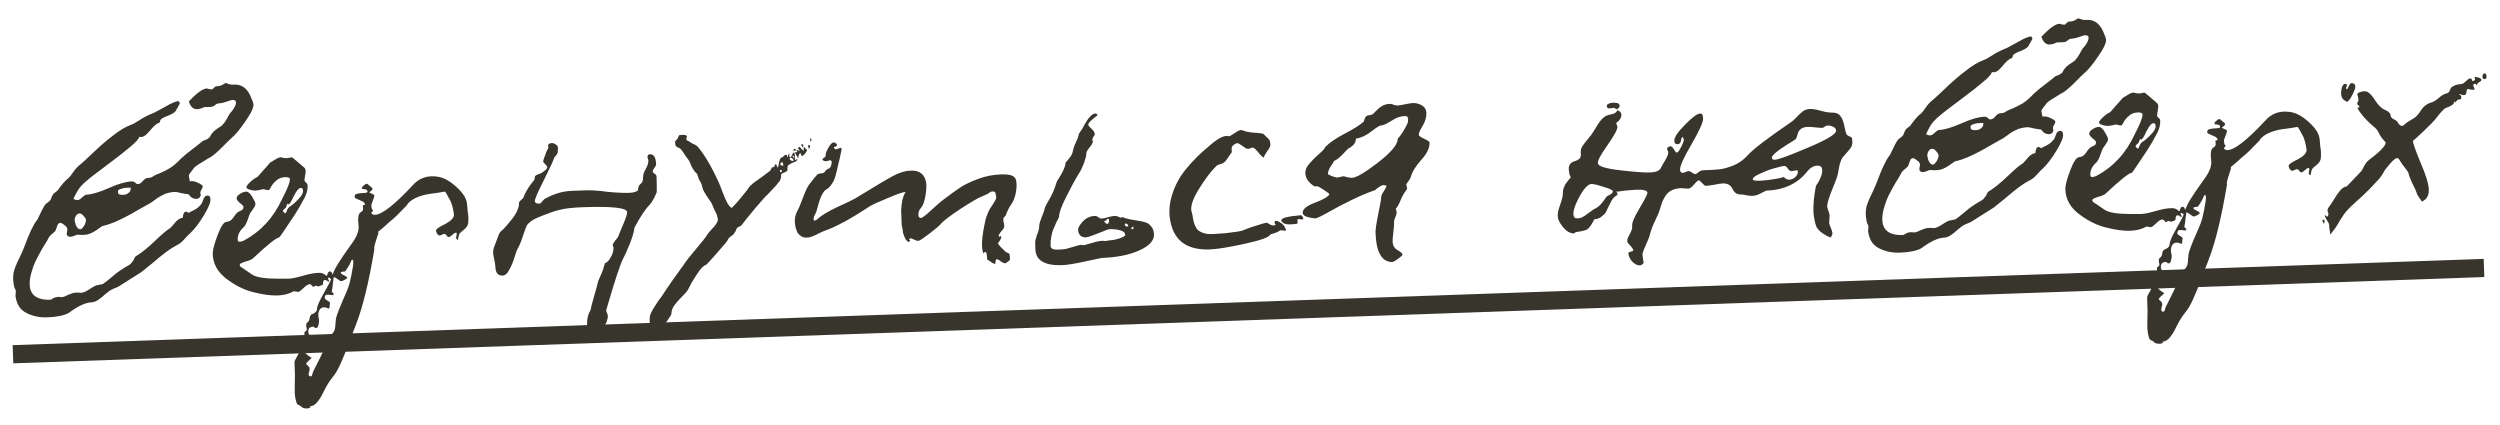 <?xml version="1.0" encoding="UTF-8"?> <svg xmlns="http://www.w3.org/2000/svg" width="206" height="35" viewBox="0 0 206 35" fill="none"><path d="M1.138 23.454C1.065 23.076 1.063 22.726 1.132 22.403C1.22 22.08 1.368 21.715 1.574 21.307C1.779 20.88 1.918 20.565 1.991 20.362C2.393 19.267 2.738 18.535 3.025 18.165C3.045 18.164 3.092 18.082 3.166 17.919C3.241 17.757 3.334 17.563 3.446 17.339C3.559 17.115 3.663 16.942 3.758 16.818C3.993 16.65 4.119 16.545 4.138 16.505C4.176 16.463 4.213 16.382 4.249 16.261C4.304 16.119 4.361 16.017 4.419 15.955C4.614 15.808 4.721 15.724 4.74 15.703C5.102 15.19 5.401 14.85 5.635 14.681C5.713 14.619 5.838 14.464 6.009 14.218C6.18 13.952 6.402 13.714 6.675 13.504C6.85 13.358 7.198 13.036 7.721 12.537C8.264 12.018 8.798 11.559 9.324 11.161C9.85 10.742 10.35 10.444 10.824 10.268C10.963 10.223 11.179 10.105 11.472 9.915C11.765 9.704 12.188 9.49 12.74 9.27C12.819 9.227 13.114 9.067 13.624 8.789C14.134 8.491 14.499 8.338 14.719 8.33L14.814 8.477C14.816 8.537 14.76 8.659 14.647 8.843C14.533 9.027 14.477 9.129 14.477 9.149C14.382 9.273 14.176 9.4 13.86 9.531C13.544 9.642 13.338 9.75 13.241 9.853C13.222 9.874 13.204 9.924 13.186 10.005C13.168 10.066 13.14 10.107 13.101 10.128C12.902 10.175 12.64 10.404 12.314 10.816C11.988 11.207 11.713 11.357 11.489 11.265C11.416 11.468 11.176 11.736 10.767 12.071C10.378 12.404 9.862 12.813 9.219 13.295C8.575 13.778 8.117 14.124 7.844 14.334C7.766 14.397 7.63 14.502 7.435 14.649C7.26 14.795 7.124 14.909 7.027 14.993C6.93 15.076 6.813 15.191 6.678 15.335C6.543 15.48 6.429 15.644 6.335 15.828C6.241 15.991 6.147 16.174 6.054 16.378C6.157 16.454 6.268 16.49 6.388 16.486C6.508 16.482 6.636 16.407 6.771 16.263C6.926 16.117 7.043 16.043 7.123 16.04C7.563 16.025 8.177 15.843 8.965 15.496C9.754 15.148 10.378 14.966 10.838 14.95C10.977 14.945 11.079 14.982 11.142 15.059C11.224 15.137 11.296 15.174 11.356 15.172C11.495 15.167 11.633 15.082 11.767 14.918C11.901 14.753 12.038 14.668 12.178 14.663C12.298 14.659 12.388 14.646 12.447 14.624C12.506 14.601 12.565 14.569 12.624 14.527C12.682 14.485 12.741 14.453 12.801 14.431C12.82 14.411 12.948 14.356 13.185 14.268C13.441 14.159 13.717 14.019 14.011 13.848C14.305 13.658 14.606 13.398 14.914 13.066C15.127 12.859 15.458 12.587 15.906 12.251C16.374 11.895 16.637 11.686 16.695 11.623C16.734 11.602 16.813 11.569 16.932 11.525C17.05 11.481 17.129 11.438 17.167 11.397C17.207 11.376 17.246 11.344 17.284 11.303C17.322 11.241 17.36 11.17 17.397 11.089C17.454 11.007 17.502 10.945 17.54 10.904C17.675 10.759 17.88 10.601 18.154 10.432C18.351 10.345 18.6 10.006 18.899 9.415C18.918 9.375 18.985 9.292 19.101 9.168C19.216 9.024 19.301 8.891 19.357 8.769C19.432 8.626 19.457 8.495 19.433 8.376C19.43 8.276 19.318 8.23 19.098 8.238C19.078 8.238 19.009 8.261 18.89 8.305C18.772 8.349 18.633 8.394 18.475 8.439C18.316 8.485 18.187 8.51 18.087 8.513C17.927 8.519 17.799 8.573 17.703 8.677C17.606 8.76 17.487 8.804 17.347 8.809L16.867 8.826C16.828 8.827 16.739 8.86 16.601 8.925C16.462 8.97 16.343 8.994 16.243 8.998C15.923 9.009 15.696 8.797 15.56 8.361C16.216 7.658 16.714 7.3 17.054 7.288C17.074 7.288 17.135 7.306 17.236 7.342C17.337 7.359 17.407 7.366 17.447 7.365C17.507 7.363 17.565 7.321 17.622 7.238C17.7 7.156 17.768 7.113 17.828 7.111C18.068 7.103 18.247 7.057 18.364 6.972C18.481 6.888 18.559 6.846 18.599 6.844C18.639 6.843 18.72 6.87 18.842 6.926C18.964 6.962 19.064 6.978 19.144 6.975L19.324 6.969C19.984 6.946 20.458 7.35 20.747 8.18C20.769 8.219 20.79 8.269 20.812 8.328C20.835 8.387 20.846 8.437 20.848 8.477C20.868 8.496 20.879 8.516 20.88 8.536C20.93 8.814 20.716 9.292 20.239 9.969C19.783 10.645 19.389 11.119 19.058 11.391C19 11.433 18.777 11.651 18.391 12.045C18.004 12.438 17.674 12.73 17.401 12.92C17.361 12.941 17.263 12.995 17.106 13.08C16.969 13.165 16.852 13.239 16.754 13.303C16.656 13.366 16.519 13.451 16.342 13.557C16.166 13.663 16.039 13.768 15.963 13.87C15.906 13.953 15.82 14.066 15.705 14.21C15.589 14.334 15.543 14.445 15.566 14.545C15.59 14.644 15.614 14.773 15.64 14.932L15.82 14.926C15.96 14.921 16.142 14.975 16.366 15.087C16.59 15.199 16.703 15.286 16.705 15.345C16.708 15.425 16.662 15.537 16.567 15.681C16.491 15.823 16.486 15.953 16.55 16.071C16.497 16.273 16.381 16.377 16.201 16.384C15.921 16.393 15.707 16.271 15.558 16.016C15.417 16.001 15.216 15.968 14.954 15.917C14.711 15.845 14.52 15.812 14.38 15.817C14.2 15.823 14.031 15.849 13.872 15.895C13.733 15.919 13.585 15.975 13.428 16.06C13.29 16.125 13.172 16.189 13.074 16.253C12.996 16.296 12.879 16.38 12.723 16.505C12.566 16.611 12.459 16.684 12.4 16.727C12.204 16.833 11.88 17.015 11.429 17.271C10.998 17.526 10.654 17.718 10.398 17.847C10.163 17.975 9.848 18.126 9.454 18.3C9.079 18.453 8.732 18.566 8.415 18.637L7.917 18.984C7.564 19.217 7.258 19.337 6.999 19.347C6.939 19.349 6.839 19.352 6.699 19.357C6.558 19.342 6.458 19.335 6.398 19.338C6.338 19.34 6.239 19.373 6.101 19.438C5.983 19.482 5.883 19.506 5.804 19.508C5.624 19.515 5.521 19.438 5.495 19.279C5.494 19.239 5.502 19.179 5.519 19.098C5.556 18.997 5.562 18.907 5.54 18.827C5.516 18.728 5.433 18.631 5.289 18.536C5.165 18.42 5.053 18.364 4.953 18.367C4.873 18.37 4.805 18.423 4.749 18.525C4.711 18.606 4.675 18.707 4.639 18.829C4.603 18.93 4.575 19.001 4.556 19.042C4.518 19.083 4.46 19.135 4.382 19.198C4.304 19.261 4.246 19.313 4.207 19.354C4.168 19.375 4.12 19.427 4.062 19.509C4.005 19.591 3.949 19.693 3.893 19.815C3.874 19.856 3.761 20.04 3.552 20.367C3.363 20.694 3.185 21.021 3.016 21.347C2.847 21.673 2.701 22.058 2.576 22.503C2.451 22.948 2.415 23.339 2.467 23.677C2.592 24.393 3.154 24.734 4.154 24.699C4.194 24.698 4.272 24.655 4.389 24.571C4.507 24.507 4.626 24.473 4.746 24.468C4.786 24.467 4.836 24.465 4.896 24.463C4.977 24.48 5.037 24.488 5.077 24.487C5.197 24.483 5.385 24.416 5.64 24.287C5.897 24.178 6.085 24.121 6.205 24.117C6.265 24.115 6.355 24.112 6.474 24.108C6.595 24.124 6.675 24.131 6.715 24.129C6.895 24.103 7.111 24.006 7.366 23.837C7.62 23.668 7.806 23.561 7.925 23.517L8.461 23.408C8.638 23.302 8.881 23.113 9.192 22.842C9.503 22.571 9.746 22.383 9.923 22.276C10.001 22.234 10.099 22.17 10.216 22.086C10.353 22.001 10.441 21.948 10.481 21.927C10.52 21.905 10.579 21.873 10.658 21.83C10.735 21.768 10.784 21.726 10.803 21.705C10.822 21.665 10.86 21.613 10.918 21.551C10.976 21.489 11.014 21.428 11.032 21.367C11.069 21.306 11.107 21.234 11.144 21.153C11.653 20.835 12.179 20.416 12.721 19.897C13.283 19.357 13.681 19.013 13.916 18.865C14.015 18.821 14.169 18.666 14.38 18.398C14.61 18.11 14.835 17.962 15.055 17.955C15.083 17.613 15.177 17.44 15.337 17.434C15.357 17.434 15.428 17.471 15.551 17.547C15.59 17.506 15.727 17.431 15.963 17.323C16.2 17.214 16.414 17.037 16.605 16.79C16.624 16.749 16.652 16.688 16.689 16.607C16.726 16.525 16.754 16.454 16.771 16.394C16.789 16.313 16.827 16.252 16.885 16.21C16.943 16.148 17.012 16.115 17.092 16.112C17.252 16.107 17.335 16.204 17.342 16.404C17.371 16.643 17.196 17.079 16.818 17.713C16.439 18.346 16.057 18.85 15.67 19.224C15.611 19.266 15.466 19.411 15.235 19.659C15.023 19.907 14.829 20.074 14.652 20.16C14.317 20.332 13.985 20.544 13.653 20.795C13.341 21.026 12.981 21.319 12.573 21.674C12.165 22.008 11.853 22.259 11.639 22.427C11.541 22.49 10.905 22.892 9.73 23.634C9.394 23.766 9.178 23.863 9.08 23.927C9.021 23.969 8.885 24.074 8.67 24.241C8.477 24.428 8.282 24.585 8.087 24.712C7.891 24.839 7.713 24.905 7.553 24.911C7.053 24.928 6.423 25.22 5.663 25.787C5.27 26.001 4.674 26.122 3.874 26.15C3.255 26.171 2.69 26.051 2.18 25.789C1.692 25.546 1.397 25.116 1.295 24.499C1.273 24.439 1.27 24.35 1.286 24.229C1.302 24.128 1.309 24.048 1.307 23.988C1.305 23.928 1.272 23.849 1.209 23.751C1.165 23.633 1.141 23.534 1.138 23.454ZM6.547 17.591C6.407 17.596 6.3 17.68 6.226 17.843C6.151 17.985 6.136 18.136 6.181 18.294C6.208 18.474 6.273 18.631 6.378 18.768C6.503 18.904 6.624 18.929 6.741 18.845C6.992 18.576 7.103 18.322 7.075 18.083C7.072 18.023 7.009 17.925 6.884 17.79C6.779 17.653 6.667 17.587 6.547 17.591ZM10.765 15.463C10.585 15.469 10.446 15.474 10.346 15.477C10.246 15.481 10.136 15.505 10.018 15.549C9.899 15.573 9.81 15.616 9.752 15.678C9.714 15.72 9.706 15.79 9.73 15.889C9.734 16.009 9.876 16.064 10.156 16.054C10.335 16.048 10.484 15.993 10.6 15.889C10.736 15.784 10.792 15.642 10.765 15.463ZM22.871 24.346C22.331 24.365 21.678 24.277 20.91 24.084C20.164 23.91 19.421 23.546 18.681 22.991C17.941 22.437 17.557 21.75 17.528 20.93C17.518 20.63 17.65 20.115 17.925 19.385C18.199 18.655 18.447 18.286 18.667 18.279C18.886 18.271 19.073 18.154 19.225 17.929C19.377 17.704 19.482 17.57 19.541 17.528C19.579 17.486 19.648 17.444 19.747 17.401C19.845 17.357 19.924 17.314 19.982 17.272C20.04 17.21 20.068 17.139 20.065 17.059C20.062 16.979 19.968 16.872 19.784 16.739C19.598 16.585 19.504 16.458 19.5 16.358C19.495 16.219 19.581 16.096 19.757 15.989C19.933 15.863 20.111 15.797 20.291 15.791C20.451 15.785 20.616 15.929 20.786 16.224C20.956 16.498 21.042 16.685 21.046 16.785C21.049 16.865 21.031 16.935 20.993 16.997C20.955 17.058 20.898 17.15 20.823 17.273C20.746 17.376 20.68 17.468 20.622 17.55C20.584 17.611 20.511 17.804 20.402 18.128C20.293 18.432 20.18 18.636 20.064 18.74C19.733 19.032 19.575 19.368 19.588 19.747C19.593 19.867 19.645 19.926 19.745 19.922C19.845 19.919 19.963 19.884 20.101 19.82C21.496 19.07 22.547 17.923 23.253 16.378C23.685 15.562 23.896 15.024 23.887 14.764C23.883 14.645 23.751 14.589 23.491 14.598C23.191 14.609 22.945 14.707 22.751 14.894C22.557 15.061 22.413 15.236 22.319 15.42C22.245 15.582 22.177 15.665 22.117 15.667C22.078 15.668 22.007 15.661 21.907 15.644C21.825 15.607 21.765 15.589 21.725 15.59C21.645 15.593 21.525 15.617 21.367 15.663C21.228 15.688 21.108 15.702 21.008 15.706C20.908 15.709 20.767 15.684 20.585 15.63C20.403 15.576 20.311 15.51 20.308 15.43C20.305 15.33 20.419 15.176 20.652 14.967C20.885 14.759 21.071 14.633 21.209 14.588L22.278 13.38C22.337 13.358 22.465 13.283 22.66 13.156C22.856 13.029 23.014 12.964 23.134 12.96C23.174 12.958 23.244 12.976 23.346 13.012C23.466 13.028 23.556 13.035 23.616 13.033C23.697 13.03 23.776 13.017 23.855 12.995C23.935 12.972 23.984 12.96 24.004 12.959C24.064 12.957 24.177 13.033 24.342 13.188L25.085 13.822C25.147 13.88 25.18 13.969 25.184 14.089C25.187 14.169 25.172 14.299 25.138 14.481C25.104 14.662 25.088 14.783 25.091 14.842C25.093 14.922 25.136 14.991 25.218 15.048C25.3 15.105 25.343 15.184 25.346 15.284C25.36 15.684 25.235 16.098 24.969 16.528C24.838 16.793 24.612 17.181 24.29 17.692C23.966 18.184 23.672 18.624 23.405 19.014C23.158 19.383 23.024 19.567 23.004 19.568C22.784 19.576 22.074 20.141 20.872 21.264C20.795 21.346 20.657 21.421 20.46 21.488C20.261 21.535 20.093 21.591 19.955 21.656C19.817 21.701 19.749 21.763 19.752 21.843C19.754 21.923 19.827 22 19.97 22.076L20.769 22.618C21.098 22.847 21.802 22.962 22.883 22.965L23.813 22.962C24.053 22.954 24.45 22.87 25.005 22.71C25.56 22.551 25.997 22.476 26.318 22.484C26.518 22.477 26.701 22.551 26.866 22.705L26.897 22.734C26.937 22.733 26.965 22.682 26.982 22.581C27.018 22.48 27.056 22.419 27.095 22.397C27.115 22.376 27.144 22.365 27.184 22.364C27.324 22.359 27.399 22.507 27.41 22.806C27.413 22.886 27.395 22.967 27.358 23.048C27.338 23.049 27.297 23.02 27.235 22.963C27.173 22.905 27.132 22.876 27.112 22.877C27.052 22.879 27.023 22.9 27.024 22.94C27.025 22.96 27.036 22.989 27.058 23.029C27.099 23.087 27.121 23.127 27.122 23.147C27.123 23.187 27.104 23.207 27.064 23.209C27.044 23.209 27.003 23.181 26.941 23.123C26.879 23.085 26.829 23.067 26.789 23.068C26.689 23.072 26.631 23.144 26.616 23.284C26.621 23.424 26.593 23.495 26.534 23.497C26.434 23.521 26.355 23.554 26.297 23.596L26.237 23.598L26.146 23.571C26.105 23.552 26.055 23.544 25.995 23.546C25.975 23.547 25.945 23.558 25.906 23.579C25.887 23.62 25.868 23.641 25.848 23.641C25.808 23.643 25.757 23.605 25.694 23.527C25.631 23.449 25.58 23.411 25.54 23.412C25.4 23.417 25.224 23.523 25.011 23.731C24.798 23.938 24.661 24.043 24.601 24.045C24.502 24.049 24.421 24.041 24.36 24.023L24.27 23.997C24.23 23.998 24.19 24.009 24.151 24.031C23.797 24.223 23.371 24.328 22.871 24.346ZM23.549 17.118C23.53 17.138 23.481 17.18 23.403 17.243C23.345 17.285 23.316 17.326 23.317 17.366C23.319 17.406 23.34 17.445 23.382 17.484C23.423 17.522 23.454 17.551 23.475 17.57L23.505 17.57C23.545 17.568 23.574 17.537 23.592 17.476C23.61 17.416 23.637 17.345 23.674 17.263C23.731 17.161 23.788 17.089 23.847 17.047C24.082 16.899 24.325 16.69 24.575 16.421C24.846 16.152 24.978 15.917 24.971 15.717C24.965 15.557 24.903 15.479 24.783 15.484C24.623 15.489 24.431 15.716 24.206 16.164C24.002 16.612 23.859 16.837 23.779 16.839C23.759 16.84 23.749 16.831 23.748 16.811L23.687 16.783L23.549 17.118ZM27.836 22.972C27.651 22.838 27.558 22.741 27.556 22.681C27.553 22.621 27.581 22.54 27.637 22.438C27.982 22.566 28.155 22.64 28.155 22.66C28.157 22.72 28.051 22.824 27.836 22.972ZM24.41 33.117C24.319 32.8 24.277 32.462 24.284 32.101C24.294 31.821 24.3 31.42 24.302 30.9C24.285 30.4 24.273 30.06 24.267 29.88C24.263 29.78 24.318 29.638 24.432 29.454C24.545 29.27 24.611 29.138 24.628 29.057C24.645 28.957 24.682 28.895 24.742 28.873C24.802 28.871 24.851 28.859 24.89 28.838C24.91 28.837 24.909 28.797 24.886 28.718C24.774 28.362 24.765 28.112 24.86 27.968C25.054 27.802 25.13 27.659 25.085 27.54C25.061 27.421 25.088 27.34 25.167 27.297C25.246 27.275 25.284 27.213 25.281 27.113C25.279 27.073 25.267 27.014 25.244 26.934C25.221 26.855 25.219 26.785 25.237 26.725C25.235 26.665 25.263 26.614 25.322 26.572C25.4 26.529 25.457 26.447 25.493 26.325C25.509 26.205 25.526 26.124 25.545 26.084C25.581 25.982 25.629 25.92 25.688 25.898C25.748 25.876 25.797 25.855 25.836 25.833C26.033 25.726 26.128 25.603 26.123 25.463C26.116 25.263 26.292 24.847 26.65 24.214C27.008 23.581 27.206 23.214 27.242 23.112C27.331 22.789 27.45 22.475 27.599 22.169C27.769 21.863 27.911 21.628 28.025 21.464C28.139 21.28 28.32 21.014 28.567 20.665C28.816 20.316 28.997 20.059 29.111 19.895C29.453 19.383 29.598 18.938 29.545 18.559C29.463 17.942 29.53 17.579 29.747 17.472C29.885 17.407 29.94 17.285 29.914 17.105C29.891 17.026 29.889 16.966 29.908 16.926C29.926 16.885 29.946 16.874 29.967 16.893C30.007 16.892 30.037 16.891 30.057 16.89C30.076 16.87 30.075 16.83 30.052 16.77C30.009 16.672 29.906 16.596 29.744 16.541C29.582 16.467 29.439 16.402 29.317 16.346C29.215 16.289 29.192 16.2 29.248 16.078C29.284 15.977 29.532 15.918 29.992 15.902C30.112 15.898 30.192 15.885 30.231 15.864C30.29 15.822 30.297 15.761 30.255 15.683C30.233 15.643 30.172 15.616 30.072 15.599C29.991 15.582 29.921 15.574 29.861 15.576C29.82 15.558 29.809 15.518 29.827 15.458C29.844 15.397 29.912 15.325 30.029 15.24C30.145 15.136 30.235 15.113 30.297 15.171L30.668 15.488C30.71 15.547 30.702 15.607 30.644 15.669C30.606 15.71 30.557 15.752 30.499 15.794C30.439 15.816 30.42 15.837 30.441 15.856C30.482 15.895 30.554 15.932 30.655 15.969C30.756 16.006 30.818 16.043 30.839 16.083C30.86 16.102 30.843 16.192 30.788 16.355C30.66 16.679 30.596 16.852 30.596 16.872C30.604 17.091 30.629 17.221 30.67 17.259C30.752 17.316 30.754 17.376 30.676 17.439C30.598 17.502 30.58 17.552 30.622 17.591C30.684 17.669 30.776 17.706 30.895 17.702C31.475 17.681 32.508 16.875 33.993 15.282C34.512 14.684 35.184 14.44 36.009 14.551C36.531 14.613 37.072 14.904 37.63 15.425C38.188 15.926 38.475 16.416 38.492 16.896C38.495 16.996 38.512 17.175 38.541 17.435C38.59 17.693 38.608 17.923 38.595 18.123C38.601 18.303 38.577 18.454 38.521 18.576C38.465 18.698 38.359 18.822 38.203 18.947C38.067 19.052 37.97 19.136 37.912 19.198C37.854 19.26 37.817 19.341 37.8 19.442C37.784 19.542 37.767 19.623 37.749 19.684C37.751 19.744 37.742 19.774 37.722 19.775C37.702 19.775 37.661 19.737 37.598 19.659C37.577 19.62 37.583 19.529 37.618 19.388C37.654 19.247 37.641 19.177 37.581 19.179C37.52 19.161 37.422 19.215 37.287 19.34C37.151 19.464 37.053 19.528 36.993 19.53C36.913 19.533 36.862 19.505 36.84 19.445C36.756 19.328 36.684 19.271 36.624 19.273C36.564 19.275 36.495 19.297 36.416 19.34C36.337 19.383 36.268 19.405 36.208 19.407C36.128 19.39 36.055 19.323 35.991 19.205C35.927 19.087 35.914 18.997 35.952 18.936C35.988 18.835 36.233 18.676 36.685 18.46C37.138 18.224 37.379 17.976 37.41 17.714C37.354 17.256 37.261 16.879 37.13 16.583L36.842 16.053L36.682 15.789L36.413 15.828C36.334 15.851 35.976 15.903 35.338 15.986C34.483 16.136 33.892 16.416 33.567 16.828C33.587 16.847 33.511 16.94 33.336 17.106C33.182 17.272 32.979 17.479 32.727 17.728C32.495 17.956 32.282 18.143 32.087 18.29C32.048 18.332 31.913 18.457 31.68 18.665C31.446 18.853 31.271 18.999 31.155 19.103C31.196 19.142 31.18 19.253 31.106 19.435C31.052 19.597 30.989 19.8 30.917 20.042C30.845 20.265 30.821 20.436 30.845 20.555C30.398 23.232 29.899 25.281 29.349 26.701C29.257 26.944 29.074 27.421 28.798 28.131C28.543 28.84 28.304 29.439 28.081 29.927C27.858 30.435 27.631 30.823 27.401 31.092C27.266 31.256 27.142 31.431 27.029 31.615C26.915 31.799 26.802 32.003 26.69 32.227C26.578 32.471 26.475 32.665 26.38 32.808C26.096 33.259 25.823 33.478 25.562 33.467C25.585 33.527 25.576 33.567 25.537 33.588C25.478 33.63 25.409 33.653 25.329 33.656C25.069 33.665 24.897 33.611 24.813 33.493C24.772 33.455 24.71 33.417 24.629 33.38C24.528 33.363 24.455 33.276 24.41 33.117ZM25.879 28.773C25.572 28.584 25.331 28.562 25.156 28.709C24.961 28.855 25.069 29.072 25.479 29.358C25.622 29.453 25.684 29.491 25.663 29.471C25.684 29.491 25.655 29.532 25.577 29.595C25.5 29.657 25.393 29.761 25.258 29.906C25.2 29.968 25.243 30.046 25.386 30.142C25.51 30.257 25.545 30.396 25.491 30.558C25.4 30.821 25.415 30.971 25.537 31.007C25.597 31.025 25.647 31.013 25.686 30.971C25.705 30.951 25.723 30.9 25.74 30.82C25.757 30.739 25.775 30.678 25.794 30.638C25.832 30.576 25.991 30.26 26.271 29.69C26.552 29.14 26.747 28.693 26.855 28.349C26.89 28.208 26.936 28.086 26.992 27.984C27.069 27.881 27.155 27.768 27.25 27.645C27.347 27.541 27.424 27.449 27.481 27.367C27.576 27.243 27.629 27.031 27.639 26.731C27.669 26.45 27.683 26.289 27.682 26.249C27.77 25.906 27.953 25.419 28.231 24.789C28.51 24.179 28.694 23.722 28.784 23.419C28.908 22.954 29.01 22.45 29.091 21.907C29.139 21.545 29.113 21.376 29.013 21.4L28.956 21.462C28.864 21.705 28.713 21.98 28.504 22.288C28.466 22.349 28.407 22.381 28.327 22.384C28.267 22.366 28.197 22.379 28.119 22.421C28.021 22.485 28.114 22.582 28.399 22.712C28.623 22.824 28.666 22.913 28.528 22.977C28.274 23.146 28.106 23.202 28.024 23.145C27.736 22.935 27.573 22.831 27.532 22.832C27.512 22.833 27.494 22.873 27.477 22.954C27.479 23.014 27.463 23.145 27.43 23.346C27.418 23.567 27.386 23.788 27.334 24.01C27.334 24.03 27.355 24.059 27.397 24.098C27.438 24.136 27.469 24.165 27.49 24.184C27.511 24.224 27.503 24.264 27.464 24.305C27.425 24.327 27.304 24.321 27.103 24.288C26.922 24.274 26.823 24.298 26.805 24.358C26.711 24.522 26.756 24.65 26.939 24.744C27.143 24.857 27.226 24.944 27.188 25.006C27.17 25.046 27.162 25.126 27.167 25.246C27.151 25.367 27.123 25.428 27.083 25.429C26.94 25.354 26.809 25.319 26.689 25.323C26.509 25.329 26.382 25.414 26.308 25.576C26.214 25.76 26.202 25.991 26.272 26.268C26.294 26.348 26.298 26.447 26.282 26.568C26.266 26.689 26.24 26.8 26.204 26.901C26.147 27.003 26.079 27.045 25.998 27.028C25.958 27.03 25.927 27.011 25.906 26.971C25.885 26.932 25.854 26.913 25.814 26.915C25.554 26.924 25.418 27.038 25.406 27.259C25.373 27.48 25.479 27.647 25.723 27.758C25.967 27.87 25.95 27.951 25.672 28C25.593 28.023 25.655 28.091 25.859 28.204C25.941 28.261 26.002 28.299 26.043 28.317C26.125 28.375 26.157 28.444 26.14 28.524C26.123 28.605 26.085 28.666 26.027 28.708C25.969 28.77 25.919 28.792 25.879 28.773ZM40.822 22.008C40.817 21.888 40.791 21.709 40.743 21.47C40.694 21.212 40.657 21.023 40.633 20.904C40.628 20.764 40.643 20.613 40.677 20.452C40.806 20.127 40.925 19.813 41.035 19.509C41.107 19.286 41.191 19.133 41.289 19.05C41.347 19.008 41.396 18.966 41.434 18.925C41.492 18.863 41.589 18.759 41.724 18.614C41.858 18.45 42.012 18.264 42.184 18.058C42.587 17.544 42.781 17.087 42.767 16.687C42.785 16.626 42.833 16.564 42.911 16.502C43.008 16.418 43.066 16.366 43.085 16.345C43.124 16.304 43.17 16.202 43.225 16.04C43.299 15.878 43.393 15.704 43.507 15.52C43.62 15.336 43.764 15.141 43.937 14.935C43.995 14.873 44.032 14.811 44.05 14.751C44.067 14.67 44.075 14.61 44.074 14.57C44.072 14.53 44.101 14.489 44.16 14.447C44.238 14.404 44.347 14.36 44.485 14.315C44.525 14.314 44.633 14.25 44.809 14.124C45.004 13.977 45.1 13.864 45.097 13.784C45.095 13.724 45.042 13.645 44.939 13.549C44.835 13.453 44.772 13.365 44.749 13.285C44.75 13.305 44.768 13.245 44.803 13.104C44.985 12.577 45.114 12.272 45.191 12.189L45.189 12.129C45.168 12.09 45.157 12.06 45.156 12.04C45.151 11.881 45.258 11.797 45.478 11.789C45.578 11.786 45.679 11.822 45.782 11.899C45.904 11.974 45.967 12.052 45.97 12.132C45.979 12.392 45.965 12.563 45.928 12.644C45.91 12.705 45.824 12.818 45.669 12.983C45.617 13.185 45.356 13.755 44.889 14.691C44.421 15.628 44.179 16.147 44.163 16.248C44.032 16.512 44.048 16.682 44.21 16.756C44.351 16.771 44.441 16.778 44.481 16.777C44.521 16.776 44.589 16.713 44.685 16.59L44.858 16.404C45.604 15.977 46.367 15.751 47.146 15.723L48.285 15.684C48.725 15.668 49.307 15.708 50.031 15.803C50.754 15.877 51.365 15.906 51.865 15.889C52.184 15.877 52.422 15.809 52.578 15.684C52.57 15.444 52.634 15.271 52.77 15.167C52.926 15.061 53 14.868 52.99 14.589C52.984 14.409 53.056 14.186 53.207 13.921C53.358 13.655 53.43 13.433 53.424 13.253C53.422 13.193 53.41 13.133 53.387 13.074C53.365 13.015 53.354 12.975 53.353 12.955C53.348 12.795 53.415 12.713 53.555 12.708C53.874 12.697 54.044 12.971 54.064 13.53C54.066 13.611 54.02 13.712 53.924 13.836C53.829 13.959 53.782 14.051 53.784 14.111C53.787 14.191 53.839 14.259 53.941 14.315C54.043 14.372 54.096 14.45 54.099 14.55C54.12 15.149 54.125 15.58 54.114 15.84C53.911 16.328 53.723 16.664 53.549 16.851C53.163 17.244 52.735 17.89 52.266 18.787L52.269 18.876C52.251 18.937 52.225 19.048 52.191 19.209C52.156 19.351 52.102 19.523 52.029 19.725C51.975 19.907 51.883 20.141 51.753 20.425C51.643 20.709 51.513 20.994 51.362 21.279C51.118 21.728 50.648 23.156 49.951 25.561C49.953 25.621 49.976 25.701 50.02 25.799C50.063 25.898 50.086 25.987 50.089 26.067C50.092 26.147 50.066 26.268 50.011 26.43C49.977 26.591 49.873 26.765 49.7 26.951C49.526 27.157 49.3 27.265 49.02 27.275C48.88 27.28 48.739 27.235 48.595 27.14C48.452 27.045 48.377 26.917 48.372 26.757C48.356 26.297 48.452 25.894 48.66 25.546C48.711 25.285 48.799 24.941 48.924 24.517C49.049 24.092 49.173 23.637 49.297 23.153C49.333 23.051 49.407 22.879 49.519 22.635C49.631 22.411 49.74 22.097 49.846 21.693C49.866 21.692 49.935 21.65 50.052 21.565C50.168 21.461 50.282 21.297 50.395 21.073C50.507 20.849 50.559 20.617 50.551 20.377C50.55 20.357 50.539 20.328 50.517 20.288C50.496 20.249 50.485 20.209 50.483 20.169C50.52 20.068 50.596 19.945 50.711 19.801C50.846 19.657 50.931 19.534 50.968 19.432C50.967 19.412 51.087 19.118 51.327 18.549C51.568 17.98 51.685 17.626 51.68 17.486C51.668 17.126 50.462 16.988 48.064 17.072C47.204 17.102 46.556 17.175 46.12 17.29C46.1 17.291 45.971 17.325 45.733 17.394C45.516 17.461 45.298 17.539 45.081 17.627C44.883 17.693 44.656 17.781 44.4 17.89C44.163 17.979 43.957 18.086 43.781 18.212C43.605 18.338 43.479 18.463 43.404 18.586C43.384 18.606 43.284 18.88 43.102 19.407C42.94 19.913 42.773 20.309 42.603 20.595C42.584 20.616 42.511 20.828 42.385 21.233C42.26 21.637 42.111 21.983 41.941 22.269C41.791 22.554 41.616 22.701 41.416 22.707C41.036 22.721 40.838 22.488 40.822 22.008ZM53.637 26.964C53.571 26.786 53.535 26.607 53.528 26.427C53.523 26.267 53.537 26.117 53.572 25.975C53.608 25.854 53.673 25.712 53.768 25.548C53.843 25.405 53.919 25.283 53.995 25.18C54.051 25.078 54.137 24.945 54.251 24.781C54.366 24.637 54.452 24.524 54.51 24.442C54.718 24.114 55.023 23.663 55.423 23.089C55.843 22.514 56.139 22.103 56.31 21.857C56.519 21.53 56.854 21.098 57.316 20.561C57.797 20.004 58.141 19.562 58.35 19.234C58.407 19.152 58.523 19.018 58.696 18.832C58.89 18.645 59.033 18.45 59.126 18.247C59.163 18.145 59.158 18.026 59.114 17.887C59.088 17.728 59.011 17.54 58.884 17.325C58.776 17.088 58.721 16.96 58.72 16.94C58.654 16.762 58.537 16.566 58.37 16.352C58.222 16.137 58.116 15.971 58.052 15.853C57.967 15.716 57.901 15.558 57.855 15.379C57.829 15.2 57.764 15.042 57.659 14.906C57.617 14.847 57.573 14.739 57.527 14.58C57.481 14.402 57.427 14.294 57.366 14.256C57.2 14.101 57.063 13.896 56.954 13.64C56.844 13.363 56.769 13.206 56.727 13.167C56.623 13.031 56.528 12.904 56.444 12.787C56.38 12.669 56.316 12.571 56.254 12.493C56.211 12.415 56.138 12.327 56.034 12.231C56.014 12.212 55.953 12.184 55.851 12.147C55.77 12.11 55.708 12.062 55.666 12.004C55.619 11.805 55.615 11.675 55.653 11.614L55.71 11.552C55.769 11.51 55.807 11.468 55.826 11.428C55.863 11.326 55.891 11.265 55.91 11.245C55.929 11.224 55.948 11.193 55.967 11.153C56.005 11.111 56.035 11.1 56.056 11.12C56.096 11.138 56.156 11.136 56.235 11.113C56.455 11.106 56.577 11.141 56.599 11.221C56.621 11.28 56.613 11.32 56.574 11.342C56.534 11.363 56.525 11.383 56.546 11.403C56.569 11.482 56.58 11.531 56.581 11.552C56.602 11.571 56.632 11.59 56.673 11.608C56.713 11.607 56.754 11.626 56.795 11.664C56.816 11.683 56.908 11.74 57.071 11.835C57.254 11.908 57.376 11.974 57.438 12.032C58 12.653 58.596 13.652 59.224 15.031C59.311 15.228 59.421 15.505 59.553 15.86C59.686 16.216 59.805 16.492 59.912 16.688C60.019 16.885 60.134 17.031 60.258 17.127C60.319 17.164 60.752 16.679 61.558 15.67C61.689 15.426 61.921 15.187 62.253 14.956C62.507 14.787 62.907 14.492 63.453 14.073C63.492 14.052 63.521 14.001 63.538 13.92C63.574 13.819 63.613 13.777 63.654 13.796C63.733 13.793 63.792 13.751 63.829 13.67C63.866 13.569 63.904 13.517 63.944 13.516C64.031 13.713 64.074 13.811 64.074 13.811C64.113 13.77 64.141 13.699 64.157 13.598C64.173 13.478 64.19 13.387 64.207 13.326C64.225 13.266 64.243 13.205 64.261 13.144C64.298 13.063 64.337 13.012 64.376 12.99L64.465 12.957C64.504 12.936 64.543 12.904 64.582 12.863C64.639 12.801 64.678 12.77 64.698 12.769C64.738 12.748 64.778 12.746 64.818 12.765C64.839 12.784 64.85 12.814 64.851 12.854C64.852 12.874 64.853 12.894 64.853 12.914C64.835 12.954 64.845 12.964 64.885 12.943C64.904 12.922 64.922 12.871 64.939 12.79C64.976 12.709 65.015 12.658 65.054 12.636C65.037 12.737 65.03 12.817 65.032 12.877C65.054 12.937 65.095 12.955 65.154 12.933C65.194 12.912 65.232 12.86 65.269 12.779C65.305 12.678 65.333 12.617 65.353 12.596C65.391 12.555 65.432 12.563 65.474 12.622C65.495 12.661 65.499 12.771 65.485 12.952C65.491 13.111 65.524 13.2 65.585 13.218L65.612 13.157C65.63 13.077 65.649 13.056 65.67 13.095C65.712 13.154 65.704 13.204 65.646 13.246C65.607 13.287 65.528 13.33 65.41 13.374C65.291 13.419 65.213 13.451 65.173 13.473C65.115 13.515 65.066 13.547 65.026 13.568C65.006 13.569 64.977 13.59 64.939 13.631C64.919 13.652 64.91 13.672 64.911 13.692C64.911 13.692 64.902 13.732 64.885 13.813C64.887 13.873 64.879 13.923 64.86 13.964L64.92 13.962C64.904 14.062 64.806 14.146 64.629 14.212C64.451 14.278 64.363 14.342 64.365 14.402C64.371 14.561 64.355 14.682 64.318 14.763C64.3 14.844 64.244 14.936 64.147 15.04C64.07 15.122 64.013 15.194 63.975 15.256L63.28 16C63.144 16.105 62.797 16.488 62.24 17.147C61.702 17.787 61.337 18.24 61.146 18.506C61.108 18.568 61.04 18.62 60.942 18.664C60.843 18.687 60.764 18.74 60.707 18.822C60.653 18.984 60.578 19.127 60.482 19.25C60.425 19.332 60.328 19.416 60.191 19.5C60.073 19.584 59.987 19.698 59.932 19.84C59.933 19.86 59.654 20.189 59.096 20.829C58.538 21.469 58.23 21.8 58.17 21.822C57.992 21.889 57.808 22.055 57.617 22.322C57.427 22.589 57.227 22.896 57.019 23.243C56.832 23.61 56.7 23.855 56.625 23.977C56.587 24.039 56.384 24.256 56.017 24.629C55.67 25.002 55.469 25.269 55.415 25.431C55.377 25.512 55.35 25.603 55.334 25.704C55.338 25.823 55.321 25.914 55.283 25.976C55.226 26.058 55.131 26.201 54.998 26.406C54.846 26.631 54.722 26.796 54.625 26.899C54.568 26.961 54.521 27.073 54.487 27.234C54.453 27.395 54.416 27.507 54.379 27.568C54.266 27.792 54.073 27.689 53.797 27.258C53.734 27.16 53.681 27.062 53.637 26.964ZM65.726 12.973C65.703 12.894 65.661 12.825 65.599 12.768C65.556 12.689 65.524 12.62 65.502 12.561C65.602 12.557 65.671 12.535 65.709 12.493C65.689 12.474 65.668 12.445 65.646 12.406L65.615 12.377C65.654 12.335 65.673 12.325 65.674 12.345C65.694 12.344 65.725 12.363 65.766 12.401C65.827 12.419 65.867 12.428 65.887 12.427C65.885 12.367 65.864 12.328 65.823 12.309C65.782 12.271 65.761 12.242 65.76 12.222C65.778 12.161 65.816 12.12 65.876 12.097C66.063 12.311 66.187 12.417 66.247 12.415L66.207 12.146L66.327 12.142C66.329 12.202 66.361 12.251 66.423 12.288C66.483 12.306 66.505 12.346 66.487 12.406C66.45 12.508 66.384 12.61 66.287 12.713C66.191 12.817 66.112 12.86 66.052 12.842C66.031 12.822 66.009 12.763 65.986 12.664C65.944 12.625 65.923 12.606 65.923 12.606C65.885 12.647 65.847 12.719 65.811 12.82C65.794 12.921 65.786 12.971 65.786 12.971C65.79 13.071 65.77 13.072 65.726 12.973ZM65.097 12.995C65.021 13.118 65.104 13.215 65.347 13.287C65.365 13.246 65.373 13.186 65.371 13.106C65.35 13.106 65.32 13.087 65.278 13.049C65.237 13.01 65.196 12.992 65.156 12.993C65.136 12.974 65.116 12.975 65.097 12.995ZM64.331 13.412C64.311 13.433 64.302 13.463 64.304 13.503C64.305 13.543 64.317 13.583 64.338 13.622C64.359 13.641 64.379 13.651 64.399 13.65C64.418 13.629 64.448 13.628 64.489 13.647C64.529 13.665 64.549 13.655 64.548 13.615L64.51 13.406C64.469 13.367 64.409 13.369 64.331 13.412ZM66.629 12.191C66.608 12.152 66.595 12.072 66.591 11.952C66.771 11.946 66.804 12.035 66.69 12.219C66.653 12.3 66.633 12.291 66.629 12.191ZM66.118 12.149C66.075 12.07 66.042 11.992 66.019 11.912C66.138 11.868 66.198 11.886 66.201 11.966C66.183 12.027 66.156 12.088 66.118 12.149ZM64.262 14.015C64.265 14.115 64.287 14.174 64.328 14.193C64.349 14.212 64.378 14.201 64.417 14.16C64.434 14.079 64.422 14.029 64.382 14.011C64.361 13.991 64.321 13.993 64.262 14.015ZM65.557 12.439L65.315 12.387C65.355 12.386 65.385 12.365 65.403 12.324C65.441 12.263 65.49 12.241 65.551 12.259L65.557 12.439ZM66.76 11.646C66.756 11.526 66.763 11.426 66.78 11.345L66.812 11.404C66.897 11.561 66.88 11.642 66.76 11.646ZM65.396 12.985C65.454 12.923 65.442 12.873 65.361 12.836C65.341 12.836 65.321 12.827 65.3 12.808C65.325 12.947 65.357 13.006 65.396 12.985ZM65.704 19.158C65.574 18.862 65.503 18.564 65.493 18.265C65.482 17.945 65.551 17.652 65.702 17.387C65.797 17.223 65.935 16.898 66.118 16.412C66.301 15.905 66.468 15.529 66.619 15.283C66.925 14.873 67.165 14.574 67.339 14.388C67.416 14.325 67.525 14.291 67.665 14.286C67.805 14.281 67.904 14.238 67.961 14.156C68.037 14.033 68.134 13.95 68.252 13.906C68.411 13.86 68.505 13.687 68.534 13.385C68.531 13.286 68.499 13.227 68.438 13.209C68.397 13.19 68.338 13.202 68.259 13.245C68.18 13.268 68.1 13.28 68.02 13.283C67.941 13.286 67.87 13.258 67.807 13.201C67.745 13.143 67.763 13.082 67.861 13.019C67.979 12.954 68.037 12.893 68.035 12.832C68.011 12.733 68.065 12.551 68.196 12.287C68.346 12.001 68.48 11.826 68.598 11.762C68.676 11.72 68.757 11.727 68.839 11.784C68.941 11.84 68.983 11.899 68.965 11.96C68.947 12.02 68.908 12.062 68.849 12.084C68.789 12.086 68.749 12.097 68.73 12.118C68.71 12.118 68.711 12.149 68.733 12.208C68.755 12.247 68.786 12.276 68.826 12.295C68.886 12.293 68.936 12.291 68.976 12.289C69.036 12.267 69.085 12.245 69.124 12.224C69.183 12.202 69.223 12.191 69.243 12.19C69.282 12.169 69.313 12.178 69.334 12.217C69.355 12.236 69.356 12.286 69.339 12.367C69.22 12.951 69.133 13.335 69.079 13.517C69.062 13.597 69.019 13.789 68.949 14.091C68.879 14.374 68.817 14.596 68.762 14.758C68.707 14.9 68.613 15.064 68.479 15.248C68.365 15.413 68.229 15.537 68.072 15.623C67.797 15.773 67.537 16.352 67.292 17.361C67.275 17.442 67.219 17.564 67.125 17.727C67.051 17.89 67.025 18.021 67.049 18.12C67.051 18.2 67.131 18.197 67.288 18.112C67.637 17.779 68.205 17.429 68.993 17.062C69.8 16.693 70.293 16.456 70.469 16.35C72.134 15.331 73.174 14.714 73.586 14.5C74.097 14.222 74.582 14.075 75.042 14.059C75.761 14.034 76.183 14.349 76.306 15.005C76.355 15.264 76.338 15.645 76.255 16.148C76.172 16.631 76.044 16.965 75.87 17.152C75.716 17.317 75.654 17.54 75.683 17.819C75.748 17.956 75.85 17.993 75.987 17.928C76.222 17.78 76.524 17.529 76.892 17.176C77.28 16.822 77.532 16.603 77.649 16.519C78.312 16.016 78.82 15.648 79.172 15.415C79.544 15.182 80.026 14.955 80.619 14.735C81.211 14.514 81.838 14.392 82.497 14.369C83.057 14.349 83.42 14.427 83.586 14.601C83.751 14.755 83.804 15.104 83.743 15.646C83.681 16.169 83.516 16.605 83.248 16.954C83.171 17.057 83.078 17.24 82.967 17.504C82.894 17.707 82.838 17.819 82.799 17.84C82.681 17.904 82.646 18.056 82.694 18.294C82.763 18.532 82.769 18.702 82.712 18.804L82.568 18.989C82.472 19.093 82.395 19.195 82.339 19.297C82.282 19.379 82.274 19.44 82.315 19.478C82.357 19.517 82.397 19.515 82.435 19.474C82.474 19.433 82.494 19.432 82.495 19.472C82.517 19.531 82.509 19.591 82.472 19.653C82.454 19.713 82.416 19.785 82.359 19.867C82.301 19.929 82.263 19.99 82.245 20.051C82.207 20.092 82.405 20.316 82.839 20.721C82.88 20.759 82.921 20.788 82.962 20.806C83.023 20.824 83.063 20.843 83.084 20.862C83.104 20.861 83.124 20.871 83.145 20.89C83.165 20.889 83.176 20.919 83.178 20.979C83.2 21.018 83.212 21.078 83.215 21.158C83.217 21.238 83.219 21.298 83.221 21.338C83.222 21.378 83.213 21.408 83.194 21.429C83.175 21.469 83.156 21.49 83.136 21.491C83.137 21.511 83.108 21.532 83.048 21.554C83.01 21.595 82.971 21.627 82.931 21.648C82.834 21.731 82.683 21.697 82.478 21.544C82.292 21.39 82.16 21.335 82.082 21.378C82.062 21.398 82.045 21.469 82.029 21.59C82.033 21.709 82.015 21.76 81.974 21.741C81.934 21.743 81.863 21.715 81.761 21.659C81.679 21.602 81.597 21.544 81.515 21.487L81.362 21.403C81.341 21.363 81.328 21.284 81.324 21.164C81.319 21.044 81.306 20.944 81.283 20.865C81.28 20.785 81.239 20.756 81.16 20.779C81.1 20.781 81.061 20.823 81.044 20.903C80.828 20.451 80.885 19.508 81.216 18.076C81.232 17.975 81.278 17.843 81.352 17.681C81.426 17.498 81.472 17.386 81.49 17.346C81.528 17.264 81.632 17.101 81.803 16.854C81.974 16.588 82.068 16.415 82.085 16.334C82.102 16.234 82.076 16.074 82.009 15.857C81.967 15.798 81.886 15.771 81.766 15.775C81.666 15.779 81.587 15.811 81.529 15.873C81.471 15.935 81.284 16.032 80.969 16.163C80.653 16.274 80.025 16.636 79.086 17.25C78.166 17.862 77.631 18.281 77.478 18.506C77.363 18.631 77.061 18.881 76.574 19.258C76.106 19.615 75.823 19.805 75.724 19.828C75.665 19.87 75.534 19.845 75.331 19.752C75.127 19.639 74.996 19.614 74.938 19.676C74.9 19.737 74.921 19.776 75.002 19.794C74.946 19.916 74.888 19.958 74.826 19.92C74.765 19.882 74.703 19.824 74.64 19.746C74.597 19.668 74.554 19.579 74.511 19.481C74.466 19.362 74.433 19.263 74.41 19.184C74.407 19.104 74.394 18.994 74.369 18.855C74.344 18.716 74.32 18.617 74.298 18.557C74.295 18.457 74.289 18.288 74.281 18.048C74.272 17.808 74.264 17.568 74.255 17.328C74.266 17.068 74.297 16.796 74.347 16.515C74.417 16.232 74.509 15.998 74.623 15.814C74.423 15.821 73.938 15.988 73.169 16.315C72.42 16.622 71.937 16.839 71.721 16.966C70.156 18.002 68.9 18.686 67.951 19.019C67.871 19.042 67.724 19.107 67.507 19.215C67.311 19.322 67.124 19.408 66.946 19.475C66.788 19.54 66.629 19.576 66.469 19.581C66.169 19.592 65.914 19.451 65.704 19.158ZM85.317 20.544L85.298 20.004C85.293 19.864 85.346 19.642 85.455 19.338C85.585 19.034 85.645 18.762 85.637 18.522C85.635 18.462 85.698 18.259 85.826 17.915C85.974 17.569 86.056 17.336 86.071 17.216C86.106 17.054 86.237 16.79 86.464 16.422C86.691 16.053 86.895 15.576 87.074 14.989C87.074 14.969 87.14 14.857 87.273 14.652C87.406 14.447 87.528 14.223 87.639 13.979C87.751 13.735 87.804 13.543 87.799 13.403C87.78 13.424 87.799 13.403 87.857 13.341C88.184 12.969 88.356 12.713 88.371 12.573C88.439 12.25 88.539 11.956 88.67 11.692C88.801 11.427 88.874 11.214 88.888 11.054C88.907 11.033 88.945 10.972 89.002 10.87C89.078 10.767 89.135 10.685 89.173 10.623C89.192 10.603 89.258 10.48 89.371 10.256C89.502 10.012 89.645 9.806 89.799 9.641C89.953 9.456 90.1 9.36 90.24 9.355C90.359 9.351 90.421 9.399 90.425 9.499L90.045 9.813C89.793 10.021 89.668 10.176 89.671 10.276C89.674 10.336 89.757 10.443 89.923 10.597C90.108 10.751 90.204 10.908 90.209 11.068C90.211 11.107 90.173 11.179 90.097 11.282C90.04 11.364 90.012 11.435 90.014 11.495C90.015 11.515 90.016 11.545 90.017 11.585C90.038 11.604 90.049 11.633 90.05 11.674C90.035 11.794 89.94 11.957 89.767 12.164C89.594 12.37 89.51 12.533 89.514 12.653C89.519 12.793 89.458 13.045 89.331 13.41C89.203 13.754 89.072 14.029 88.939 14.234C88.598 14.786 88.231 15.459 87.839 16.253C87.446 17.028 87.255 17.575 87.266 17.894C87.246 17.915 87.171 18.058 87.041 18.323C86.929 18.567 86.846 18.76 86.791 18.902C86.735 19.024 86.682 19.216 86.631 19.478C86.58 19.739 86.559 20 86.568 20.26C86.576 20.48 86.769 20.583 87.149 20.57C87.409 20.561 87.629 20.543 87.808 20.517C87.986 20.471 88.184 20.414 88.402 20.346C88.62 20.279 88.838 20.221 89.056 20.173C89.076 20.173 89.127 20.181 89.207 20.198C89.287 20.195 89.347 20.193 89.387 20.192L89.476 20.159C89.555 20.136 89.645 20.113 89.744 20.089C89.862 20.045 89.981 20.011 90.101 19.987C90.219 19.943 90.348 19.908 90.487 19.883C90.626 19.858 90.756 19.844 90.876 19.84C90.916 19.838 90.956 19.847 90.997 19.865C91.037 19.864 91.067 19.863 91.087 19.862C91.325 19.814 91.524 19.787 91.684 19.781C91.764 19.779 91.953 19.732 92.25 19.642C92.566 19.53 92.723 19.435 92.72 19.355C92.712 19.135 92.497 18.992 92.075 18.927C91.672 18.861 91.392 18.861 91.234 18.927C90.228 19.342 89.645 19.552 89.485 19.558C89.285 19.565 89.123 19.511 88.999 19.395C88.894 19.258 88.839 19.11 88.834 18.95C88.827 18.77 88.959 18.536 89.229 18.246C89.499 17.956 89.834 17.805 90.234 17.791C90.314 17.788 90.405 17.825 90.508 17.901C90.611 17.978 90.682 18.015 90.722 18.014C90.882 18.008 91.071 17.972 91.289 17.904C91.526 17.836 91.705 17.799 91.825 17.795C91.985 17.79 92.147 17.834 92.31 17.928C92.33 17.928 92.36 17.927 92.4 17.925C92.439 17.904 92.469 17.893 92.489 17.892C92.529 17.891 92.58 17.909 92.641 17.947C92.722 17.984 92.783 18.002 92.823 18.001C92.985 18.055 93.237 18.106 93.579 18.154C93.921 18.202 94.172 18.254 94.335 18.308C94.516 18.342 94.68 18.446 94.826 18.621C94.992 18.795 95.08 19.022 95.09 19.302C95.108 19.822 94.703 20.266 93.876 20.635C93.068 21.004 92.034 21.21 90.775 21.254C90.755 21.255 90.308 21.35 89.434 21.541C88.561 21.732 87.924 21.834 87.524 21.848C86.085 21.898 85.349 21.463 85.317 20.544ZM91.293 18.024L91.205 18.087C91.166 18.128 91.118 18.17 91.059 18.212L90.97 18.245C91.075 18.382 91.157 18.449 91.218 18.447C91.337 18.443 91.394 18.351 91.388 18.171C91.385 18.071 91.353 18.022 91.293 18.024ZM92.748 18.424C92.688 18.426 92.669 18.466 92.692 18.546C92.735 18.644 92.797 18.682 92.876 18.659C92.916 18.658 92.946 18.657 92.966 18.656C92.96 18.496 92.888 18.419 92.748 18.424ZM93.393 18.851C93.389 18.731 93.387 18.671 93.387 18.671C93.347 18.673 93.288 18.715 93.211 18.797C93.213 18.858 93.254 18.886 93.334 18.883L93.393 18.851ZM107.344 17.553C107.314 17.254 107.644 16.973 108.335 16.708C109.047 16.443 109.449 16.209 109.542 16.006C109.54 15.966 109.396 15.851 109.109 15.661C108.823 15.471 108.639 15.367 108.558 15.35L108.318 15.358C107.827 15.055 107.575 14.694 107.56 14.274C107.55 13.994 107.671 13.72 107.922 13.451C108.172 13.162 108.433 12.903 108.705 12.673C108.996 12.423 109.16 12.237 109.196 12.116C109.544 11.763 110.081 11.394 110.808 11.009C111.555 10.622 112.074 10.294 112.365 10.024C112.437 9.801 112.502 9.659 112.56 9.597C112.618 9.535 112.707 9.501 112.827 9.497C112.946 9.473 113.035 9.45 113.094 9.428C113.133 9.387 113.249 9.272 113.443 9.086C113.655 8.878 113.841 8.741 113.999 8.676C114.176 8.59 114.384 8.552 114.625 8.564C114.665 8.563 114.746 8.59 114.868 8.646C115.009 8.681 115.1 8.697 115.14 8.696C115.28 8.691 115.509 8.653 115.826 8.582C116.144 8.511 116.393 8.482 116.574 8.496C116.794 8.508 117.007 8.581 117.212 8.714C117.417 8.847 117.524 9.043 117.533 9.303C117.545 9.663 117.438 10.027 117.211 10.395C117.003 10.742 116.9 10.966 116.904 11.066C116.887 11.167 117.021 11.282 117.306 11.412C117.591 11.542 117.755 11.647 117.797 11.725C117.813 12.185 117.58 12.673 117.098 13.191C116.636 13.707 116.343 14.197 116.219 14.662C116.182 14.743 116.125 14.835 116.048 14.938C115.972 15.041 115.915 15.123 115.877 15.184C115.878 15.224 115.89 15.284 115.913 15.363C115.936 15.442 115.948 15.502 115.949 15.542C115.951 15.582 115.941 15.602 115.921 15.603C115.711 15.87 115.541 16.167 115.412 16.491C115.283 16.816 115.152 17.051 115.017 17.195C115.018 17.235 115.03 17.285 115.052 17.344C115.074 17.404 115.085 17.443 115.086 17.463C115.09 17.583 115.055 17.724 114.981 17.887C114.906 18.05 114.87 18.171 114.873 18.251C114.881 18.471 114.861 18.762 114.814 19.124C114.766 19.486 114.745 19.747 114.751 19.907C114.762 20.226 114.9 20.462 115.166 20.612C115.431 20.763 115.566 20.889 115.569 20.989C115.571 21.029 115.445 21.143 115.191 21.332C114.937 21.521 114.76 21.607 114.66 21.591C113.837 21.539 113.4 20.754 113.347 19.235C113.32 19.036 113.392 18.513 113.562 17.667C113.733 16.82 113.816 16.347 113.813 16.247C113.808 16.127 113.873 15.975 114.007 15.79C114.14 15.585 114.224 15.422 114.26 15.301L114.018 15.249C113.938 15.252 113.859 15.275 113.78 15.318C113.702 15.36 113.604 15.424 113.487 15.508C113.39 15.591 113.331 15.643 113.312 15.664C112.205 16.043 110.827 16.701 109.178 17.64C108.746 17.875 108.47 17.994 108.35 17.999C107.687 17.922 107.352 17.773 107.344 17.553ZM96.478 18.413C96.291 17.659 96.324 16.878 96.576 16.068C96.828 15.259 97.213 14.545 97.732 13.927C98.308 13.226 98.907 12.625 99.53 12.123C100.306 11.415 100.876 11.115 101.24 11.223C101.3 11.241 101.467 11.155 101.741 10.965C102.014 10.755 102.221 10.678 102.363 10.733C102.627 10.844 102.97 10.912 103.391 10.937C103.832 10.962 104.084 11.003 104.146 11.061C104.188 11.12 104.261 11.197 104.364 11.294C104.487 11.389 104.571 11.477 104.613 11.555C104.681 11.773 104.697 11.943 104.661 12.064C104.625 12.165 104.53 12.319 104.377 12.524C104.244 12.729 104.159 12.882 104.123 12.983C104.062 12.965 103.959 12.879 103.814 12.724C103.687 12.548 103.562 12.402 103.438 12.287C103.314 12.171 103.213 12.134 103.134 12.177C102.918 12.285 102.748 12.291 102.624 12.195C102.255 11.928 102.04 11.795 101.98 11.797C101.86 11.801 101.732 11.866 101.597 11.991C101.519 12.053 101.482 12.155 101.487 12.295C101.512 12.434 101.506 12.534 101.468 12.596C101.41 12.658 101.324 12.781 101.21 12.965C101.096 13.129 101 13.252 100.923 13.335C100.846 13.418 100.718 13.482 100.54 13.528C100.381 13.574 100.273 13.628 100.215 13.69C99.789 14.105 99.302 14.752 98.752 15.632C98.222 16.511 98.044 17.148 98.218 17.542C98.24 17.601 98.277 17.8 98.329 18.139C98.4 18.456 98.509 18.713 98.656 18.907C98.823 19.082 99.087 19.203 99.449 19.27C99.651 19.303 100.15 19.286 100.949 19.218C101.766 19.129 102.254 19.052 102.411 18.986C102.608 18.9 102.875 18.8 103.211 18.688C103.548 18.577 103.835 18.487 104.073 18.418L104.43 18.346C104.451 18.365 104.482 18.394 104.523 18.433C104.564 18.451 104.635 18.489 104.737 18.545C104.859 18.581 104.959 18.587 105.038 18.565C105.097 18.543 105.117 18.522 105.096 18.503C105.075 18.463 105.053 18.424 105.032 18.385C105.008 18.265 105.046 18.204 105.146 18.201C105.246 18.197 105.378 18.253 105.542 18.367C105.726 18.481 105.851 18.636 105.918 18.834C105.982 18.932 105.984 18.992 105.924 19.014C105.864 19.016 105.784 19.009 105.684 18.992C105.582 18.956 105.493 18.969 105.415 19.032C105.337 19.095 105.189 19.16 104.971 19.227C104.773 19.274 104.664 19.318 104.646 19.359C104.553 19.562 103.851 19.807 102.54 20.093C101.229 20.379 100.274 20.532 99.674 20.553C97.895 20.615 96.83 19.902 96.478 18.413ZM109.926 13.261C109.908 13.322 109.814 13.475 109.642 13.721C109.49 13.966 109.418 14.179 109.424 14.359C109.75 14.528 110.014 14.619 110.214 14.632C110.293 14.609 110.442 14.574 110.661 14.526C110.741 14.523 110.862 14.549 111.024 14.603C111.205 14.637 111.326 14.653 111.385 14.651C111.726 14.659 112.442 14.244 113.533 13.405C114.625 12.566 115.172 11.907 115.175 11.427C115.426 11.158 115.664 10.799 115.888 10.351C116.001 10.147 116.046 9.985 116.021 9.866C116.057 9.745 116.014 9.646 115.891 9.57C115.49 9.544 115.084 9.669 114.673 9.943C114.262 10.198 113.986 10.327 113.846 10.332C113.726 10.316 113.451 10.476 113.022 10.811C112.614 11.146 112.181 11.351 111.723 11.427C111.734 11.747 111.534 12.014 111.121 12.229C111.101 12.229 110.946 12.385 110.657 12.695C110.387 12.985 110.143 13.173 109.926 13.261ZM105.596 18.215C105.554 18.136 105.591 18.065 105.709 18.001C105.827 17.937 105.985 17.891 106.184 17.864C106.403 17.817 106.592 17.79 106.752 17.784C106.911 17.759 107.061 17.744 107.201 17.739C107.241 17.737 107.282 17.776 107.325 17.854C107.367 17.913 107.389 17.962 107.39 18.002C107.393 18.082 107.314 18.105 107.152 18.07C106.991 18.036 106.911 18.049 106.913 18.109L106.924 18.409C106.845 18.451 106.636 18.479 106.296 18.491C105.937 18.503 105.703 18.411 105.596 18.215ZM128.372 17.93C128.323 17.671 128.381 17.329 128.547 16.903C128.711 16.457 128.79 16.124 128.782 15.904C128.778 15.784 128.794 15.664 128.829 15.543C128.884 15.4 128.931 15.289 128.968 15.207C129.025 15.125 129.101 15.023 129.197 14.899C129.312 14.755 129.389 14.662 129.428 14.621C129.405 14.562 129.373 14.483 129.329 14.384C129.305 14.265 129.292 14.185 129.291 14.146C129.242 13.887 129.265 13.686 129.36 13.543C129.475 13.399 129.602 13.314 129.741 13.289C129.9 13.244 130.028 13.179 130.125 13.096C130.241 12.992 130.286 12.84 130.259 12.641C130.233 12.462 130.266 12.28 130.36 12.097C130.474 11.913 130.636 11.697 130.848 11.45C131.079 11.181 131.25 10.945 131.363 10.741L131.477 10.557C131.553 10.434 131.629 10.312 131.704 10.189C131.799 10.046 131.905 9.912 132.02 9.788C132.156 9.663 132.273 9.579 132.372 9.535C132.45 9.492 132.559 9.459 132.699 9.434C132.838 9.409 132.957 9.375 133.055 9.331C133.153 9.268 133.23 9.185 133.287 9.083C133.469 9.157 133.573 9.263 133.598 9.402C133.627 9.661 133.486 9.907 133.173 10.138C133.218 10.256 133.251 10.355 133.274 10.434C133.301 10.633 133.028 11.143 132.457 11.964C131.884 12.764 131.622 13.264 131.668 13.462C131.697 13.701 132.304 13.89 133.489 14.029C134.695 14.167 135.518 14.228 135.957 14.213C136.437 14.196 136.733 14.076 136.845 13.852C136.845 13.832 136.948 13.648 137.156 13.3C137.383 12.932 137.485 12.679 137.46 12.539C137.458 12.499 137.436 12.44 137.394 12.362C137.371 12.282 137.359 12.233 137.358 12.213C137.455 12.109 137.553 12.056 137.653 12.052C137.733 12.05 137.826 12.136 137.932 12.313C138.038 12.489 138.112 12.577 138.151 12.575C138.251 12.572 138.376 12.417 138.526 12.112C138.694 11.786 138.767 11.583 138.744 11.504C138.742 11.424 138.699 11.345 138.616 11.268C138.578 11.31 138.541 11.421 138.508 11.602C138.474 11.784 138.387 11.877 138.247 11.882C138.067 11.888 137.975 11.811 137.969 11.651C137.919 11.373 138.204 10.922 138.823 10.3C139.44 9.659 139.87 9.343 140.11 9.355C140.25 9.35 140.324 9.468 140.333 9.707C140.382 9.986 140.067 10.707 139.388 11.872C138.708 13.036 138.393 13.748 138.442 14.006C138.447 14.166 138.52 14.243 138.66 14.239C138.74 14.236 138.819 14.213 138.898 14.17C138.996 14.127 139.075 14.104 139.135 14.102C139.235 14.098 139.337 14.145 139.44 14.241C139.563 14.317 139.644 14.354 139.684 14.353C139.744 14.351 139.833 14.298 139.949 14.194C140.085 14.089 140.204 14.035 140.304 14.031C140.923 14.009 141.383 13.983 141.682 13.953C141.981 13.922 142.357 13.819 142.812 13.643C143.285 13.447 143.685 13.163 144.013 12.791C144.456 12.295 145.635 11.393 147.55 10.086C147.687 10.001 147.843 9.865 148.016 9.679C148.209 9.472 148.384 9.306 148.539 9.181C148.715 9.055 148.913 8.988 149.133 8.98C149.353 8.972 149.654 9.022 150.038 9.128C150.422 9.235 150.724 9.285 150.944 9.277C151.264 9.266 151.497 9.358 151.644 9.553C151.79 9.728 151.9 10.004 151.973 10.382C152.046 10.739 152.104 10.967 152.147 11.066C152.189 11.124 152.271 11.182 152.393 11.238C152.515 11.273 152.587 11.331 152.61 11.41C152.66 11.709 152.638 11.939 152.544 12.103C152.449 12.266 152.258 12.503 151.968 12.813C151.735 13.021 151.571 13.467 151.475 14.151C151.444 14.413 151.28 14.889 150.984 15.579C150.708 16.269 150.565 16.745 150.554 17.005C150.556 17.065 150.59 17.184 150.656 17.362C150.722 17.52 150.756 17.648 150.76 17.748C150.762 17.828 150.756 17.939 150.741 18.079C150.725 18.2 150.719 18.29 150.721 18.35C150.723 18.43 150.768 18.569 150.855 18.766C150.942 18.963 150.987 19.111 150.991 19.211C150.995 19.331 150.939 19.453 150.824 19.577C150.173 19.28 149.782 18.963 149.65 18.628C149.516 18.232 149.441 17.814 149.426 17.375C149.407 16.835 149.474 16.162 149.626 15.357C149.624 15.317 149.671 15.235 149.767 15.111C149.862 14.968 149.946 14.805 150.02 14.622C150.113 14.419 150.156 14.217 150.149 14.018C150.142 13.818 150.068 13.7 149.927 13.665C149.564 13.598 149.229 13.749 148.922 14.12C148.137 15.128 147.004 15.658 145.525 15.71C145.486 15.731 145.339 15.806 145.083 15.935C144.847 16.064 144.62 16.132 144.4 16.139C144.3 16.143 144.139 16.128 143.918 16.096C143.716 16.043 143.555 16.019 143.435 16.023C143.135 16.034 142.91 15.881 142.759 15.566C142.608 15.251 142.342 15.101 141.962 15.114C141.802 15.12 141.554 15.158 141.216 15.23C140.898 15.281 140.678 15.309 140.558 15.313C140.499 15.315 140.396 15.239 140.25 15.084C140.105 14.929 140.022 14.851 140.002 14.852C139.922 14.855 139.786 14.97 139.594 15.197C139.402 15.423 139.246 15.539 139.126 15.543C139.046 15.546 138.935 15.54 138.795 15.525C138.674 15.509 138.594 15.502 138.554 15.503C138.234 15.514 137.966 15.574 137.75 15.681C137.533 15.789 137.359 15.945 137.226 16.15C137.112 16.334 137.028 16.497 136.973 16.639C136.918 16.781 136.854 16.973 136.783 17.216C136.73 17.418 136.601 17.733 136.395 18.16C136.189 18.567 136.025 19.014 135.902 19.498C135.866 19.619 135.774 19.843 135.625 20.168C135.476 20.494 135.384 20.727 135.349 20.868C135.334 21.009 135.363 21.268 135.436 21.646C135.361 21.788 135.254 21.862 135.114 21.867C134.914 21.874 134.71 21.771 134.503 21.558C134.316 21.364 134.208 21.138 134.179 20.879C134.157 20.84 134.176 20.809 134.236 20.787C134.295 20.765 134.354 20.743 134.413 20.721C134.473 20.719 134.523 20.697 134.561 20.655C134.601 20.634 134.588 20.575 134.525 20.477C134.462 20.379 134.347 20.243 134.181 20.069C134.036 19.933 134.058 19.703 134.246 19.376C134.435 19.049 134.517 18.806 134.491 18.647C134.443 18.408 134.646 17.911 135.099 17.155C135.553 16.398 135.769 15.971 135.745 15.871C135.719 15.692 135.416 15.613 134.836 15.633C134.636 15.64 134.377 15.659 134.058 15.69C133.759 15.72 133.549 15.748 133.43 15.772C133.311 15.796 133.221 15.799 133.16 15.781L133.222 15.839C133.264 15.898 133.286 15.947 133.288 15.987C133.289 16.027 133.26 16.068 133.202 16.11C133.163 16.132 133.104 16.174 133.026 16.236C132.968 16.299 132.92 16.35 132.881 16.392C132.824 16.474 132.73 16.647 132.599 16.912C132.488 17.156 132.395 17.349 132.32 17.492C132.244 17.615 132.118 17.739 131.942 17.865C131.787 17.991 131.599 18.057 131.379 18.065C131.36 18.106 131.304 18.208 131.21 18.371C131.134 18.514 131.049 18.637 130.952 18.74C130.876 18.843 130.778 18.916 130.66 18.961C130.501 19.006 130.362 19.041 130.243 19.065C130.124 19.089 130.034 19.103 129.974 19.105C129.934 19.106 129.885 19.118 129.826 19.14C129.786 19.161 129.747 19.193 129.709 19.234C129.409 19.244 129.113 19.085 128.821 18.755C128.55 18.424 128.4 18.149 128.372 17.93ZM147.9 11.514C146.626 12.279 145.993 12.772 146.001 12.992C146.005 13.112 146.087 13.169 146.247 13.163C146.527 13.153 147.436 12.822 148.974 12.167C150.532 11.513 151.306 11.045 151.296 10.765C151.291 10.626 151.208 10.518 151.045 10.444C150.882 10.37 150.731 10.335 150.591 10.34C150.531 10.342 150.452 10.375 150.354 10.438C150.276 10.501 150.218 10.533 150.178 10.534C150.058 10.539 149.857 10.526 149.576 10.495C149.295 10.465 149.084 10.453 148.944 10.457C148.664 10.467 148.457 10.544 148.322 10.689C148.225 10.773 148.15 10.925 148.098 11.147C148.045 11.349 147.979 11.472 147.9 11.514ZM131.127 15.162C130.828 15.172 130.471 15.575 130.059 16.37C129.666 17.144 129.554 17.659 129.723 17.913C129.765 17.971 129.876 17.997 130.056 17.991C130.255 17.984 130.511 17.855 130.823 17.604C131.154 17.352 131.379 17.204 131.497 17.16C131.753 17.031 132.033 16.731 132.337 16.261C132.374 16.199 132.482 16.125 132.659 16.039C132.836 15.953 132.913 15.85 132.888 15.731C132.866 15.652 132.612 15.54 132.126 15.397C131.64 15.234 131.307 15.156 131.127 15.162ZM147.324 13.906C147.238 13.749 147.135 13.672 147.015 13.677C146.895 13.681 146.727 13.717 146.509 13.784C146.29 13.832 146.053 13.9 145.795 13.989C145.558 14.078 145.322 14.176 145.085 14.284C144.868 14.372 144.692 14.468 144.555 14.573C144.439 14.677 144.401 14.758 144.444 14.817C144.547 14.914 144.967 14.919 145.705 14.833C146.462 14.727 146.879 14.642 146.957 14.579C146.997 14.598 147.059 14.646 147.142 14.723C147.244 14.779 147.325 14.806 147.385 14.804C147.565 14.818 147.743 14.752 147.918 14.606C148.093 14.44 148.167 14.267 148.14 14.088C148.139 14.048 148.108 14.029 148.048 14.031C147.988 14.033 147.909 14.046 147.81 14.069C147.73 14.092 147.671 14.104 147.631 14.105C147.531 14.109 147.428 14.043 147.324 13.906ZM132.591 8.927C132.491 8.931 132.429 8.883 132.406 8.784C132.382 8.684 132.42 8.613 132.518 8.569C132.616 8.506 132.735 8.472 132.875 8.467C133.195 8.456 133.376 8.499 133.42 8.598C133.505 8.735 133.449 8.867 133.254 8.994C133.194 8.996 133.143 8.978 133.102 8.939C133.06 8.901 133.009 8.883 132.95 8.885C132.91 8.886 132.84 8.898 132.741 8.922C132.661 8.925 132.611 8.926 132.591 8.927ZM153.793 18.123C153.72 17.745 153.718 17.395 153.787 17.072C153.875 16.749 154.023 16.384 154.229 15.976C154.434 15.549 154.573 15.234 154.646 15.031C155.048 13.937 155.393 13.204 155.68 12.834C155.7 12.833 155.747 12.751 155.821 12.589C155.896 12.426 155.989 12.233 156.101 12.008C156.214 11.784 156.318 11.611 156.413 11.487C156.648 11.319 156.774 11.215 156.793 11.174C156.831 11.133 156.868 11.051 156.904 10.93C156.959 10.788 157.016 10.686 157.074 10.624C157.269 10.477 157.376 10.393 157.395 10.372C157.757 9.859 158.056 9.519 158.29 9.351C158.368 9.288 158.493 9.133 158.664 8.887C158.835 8.621 159.057 8.383 159.33 8.174C159.505 8.027 159.853 7.705 160.376 7.206C160.919 6.687 161.453 6.228 161.979 5.83C162.505 5.411 163.005 5.113 163.479 4.937C163.618 4.892 163.834 4.774 164.127 4.584C164.42 4.374 164.843 4.159 165.395 3.939C165.474 3.896 165.769 3.736 166.279 3.458C166.789 3.16 167.154 3.007 167.374 3L167.469 3.146C167.471 3.206 167.415 3.328 167.302 3.512C167.188 3.697 167.132 3.799 167.132 3.819C167.037 3.942 166.831 4.069 166.515 4.2C166.199 4.311 165.993 4.419 165.896 4.522C165.877 4.543 165.859 4.593 165.841 4.674C165.823 4.735 165.795 4.776 165.756 4.797C165.557 4.844 165.295 5.073 164.969 5.485C164.643 5.877 164.368 6.026 164.144 5.934C164.071 6.137 163.831 6.405 163.422 6.74C163.033 7.074 162.517 7.482 161.874 7.965C161.23 8.447 160.772 8.794 160.499 9.003C160.421 9.066 160.285 9.171 160.09 9.318C159.915 9.464 159.779 9.579 159.682 9.662C159.585 9.746 159.468 9.86 159.333 10.005C159.198 10.149 159.084 10.313 158.99 10.497C158.896 10.66 158.802 10.844 158.709 11.047C158.812 11.123 158.923 11.159 159.043 11.155C159.163 11.151 159.291 11.077 159.426 10.932C159.581 10.786 159.698 10.712 159.778 10.709C160.218 10.694 160.832 10.512 161.62 10.165C162.409 9.817 163.033 9.635 163.493 9.619C163.632 9.614 163.734 9.651 163.797 9.729C163.879 9.806 163.951 9.843 164.011 9.841C164.15 9.836 164.288 9.751 164.422 9.587C164.556 9.422 164.693 9.337 164.833 9.332C164.953 9.328 165.043 9.315 165.102 9.293C165.161 9.271 165.22 9.239 165.279 9.197C165.337 9.154 165.396 9.122 165.456 9.1C165.475 9.08 165.603 9.025 165.84 8.937C166.096 8.828 166.372 8.688 166.666 8.518C166.96 8.327 167.261 8.067 167.569 7.736C167.782 7.528 168.113 7.256 168.561 6.921C169.029 6.564 169.292 6.355 169.35 6.293C169.389 6.271 169.468 6.239 169.587 6.194C169.705 6.15 169.784 6.107 169.822 6.066C169.862 6.045 169.901 6.013 169.939 5.972C169.977 5.911 170.015 5.839 170.052 5.758C170.109 5.676 170.157 5.614 170.195 5.573C170.33 5.428 170.535 5.271 170.809 5.101C171.006 5.014 171.255 4.675 171.554 4.084C171.573 4.044 171.64 3.961 171.756 3.837C171.871 3.693 171.956 3.56 172.012 3.438C172.087 3.295 172.112 3.164 172.088 3.045C172.085 2.945 171.973 2.899 171.753 2.907C171.733 2.907 171.664 2.93 171.545 2.974C171.427 3.018 171.288 3.063 171.13 3.109C170.971 3.154 170.842 3.179 170.742 3.182C170.582 3.188 170.454 3.242 170.358 3.346C170.261 3.429 170.142 3.473 170.002 3.478L169.522 3.495C169.482 3.496 169.394 3.529 169.256 3.594C169.117 3.639 168.998 3.663 168.898 3.667C168.578 3.678 168.351 3.466 168.215 3.03C168.871 2.327 169.369 1.969 169.709 1.958C169.729 1.957 169.79 1.975 169.891 2.011C169.992 2.028 170.062 2.035 170.102 2.034C170.162 2.032 170.22 1.99 170.278 1.908C170.355 1.825 170.423 1.782 170.483 1.78C170.723 1.772 170.902 1.726 171.019 1.642C171.136 1.557 171.214 1.515 171.254 1.513C171.294 1.512 171.375 1.539 171.497 1.595C171.619 1.631 171.719 1.647 171.799 1.644L171.979 1.638C172.639 1.615 173.113 2.019 173.402 2.849C173.424 2.888 173.445 2.938 173.467 2.997C173.49 3.056 173.501 3.106 173.503 3.146C173.523 3.165 173.534 3.185 173.535 3.205C173.585 3.483 173.371 3.961 172.894 4.638C172.438 5.314 172.044 5.788 171.713 6.06C171.655 6.102 171.432 6.32 171.046 6.714C170.659 7.107 170.329 7.399 170.056 7.589C170.016 7.61 169.918 7.664 169.761 7.749C169.624 7.834 169.506 7.908 169.409 7.972C169.311 8.035 169.174 8.12 168.997 8.226C168.821 8.332 168.694 8.437 168.618 8.54C168.561 8.622 168.475 8.735 168.36 8.879C168.244 9.003 168.198 9.115 168.221 9.214C168.245 9.313 168.269 9.442 168.295 9.602L168.475 9.595C168.615 9.59 168.797 9.644 169.021 9.756C169.245 9.869 169.358 9.955 169.36 10.015C169.363 10.095 169.317 10.206 169.221 10.35C169.146 10.492 169.141 10.623 169.205 10.74C169.152 10.942 169.036 11.046 168.856 11.053C168.576 11.063 168.362 10.94 168.213 10.685C168.072 10.67 167.871 10.637 167.609 10.586C167.366 10.514 167.175 10.481 167.035 10.486C166.855 10.492 166.686 10.518 166.527 10.564C166.388 10.589 166.24 10.644 166.083 10.729C165.945 10.794 165.827 10.858 165.729 10.922C165.651 10.965 165.534 11.049 165.378 11.174C165.222 11.28 165.114 11.354 165.055 11.396C164.859 11.503 164.535 11.684 164.084 11.94C163.652 12.195 163.309 12.387 163.053 12.516C162.818 12.645 162.503 12.796 162.109 12.97C161.734 13.123 161.387 13.235 161.07 13.306L160.572 13.653C160.219 13.886 159.913 14.007 159.654 14.016C159.594 14.018 159.494 14.021 159.354 14.026C159.213 14.011 159.113 14.005 159.053 14.007C158.993 14.009 158.894 14.042 158.756 14.107C158.638 14.151 158.538 14.175 158.459 14.178C158.279 14.184 158.176 14.107 158.15 13.948C158.149 13.908 158.157 13.848 158.174 13.767C158.211 13.666 158.217 13.576 158.195 13.496C158.171 13.397 158.088 13.3 157.944 13.205C157.82 13.089 157.708 13.033 157.608 13.037C157.528 13.039 157.46 13.092 157.404 13.194C157.366 13.275 157.33 13.377 157.294 13.498C157.258 13.599 157.23 13.67 157.211 13.711C157.173 13.752 157.115 13.804 157.037 13.867C156.959 13.93 156.901 13.982 156.862 14.023C156.823 14.045 156.775 14.096 156.717 14.178C156.66 14.26 156.604 14.362 156.548 14.485C156.529 14.525 156.416 14.709 156.207 15.037C156.018 15.364 155.84 15.69 155.671 16.016C155.502 16.342 155.356 16.727 155.231 17.172C155.107 17.617 155.07 18.008 155.122 18.347C155.247 19.063 155.809 19.403 156.809 19.368C156.849 19.367 156.927 19.324 157.044 19.24C157.162 19.176 157.281 19.142 157.401 19.137C157.441 19.136 157.491 19.134 157.551 19.132C157.632 19.149 157.692 19.157 157.732 19.156C157.852 19.152 158.04 19.085 158.295 18.956C158.552 18.847 158.74 18.791 158.86 18.786C158.92 18.784 159.01 18.781 159.129 18.777C159.25 18.793 159.33 18.8 159.37 18.799C159.55 18.772 159.766 18.675 160.021 18.506C160.275 18.337 160.461 18.23 160.58 18.186L161.116 18.077C161.293 17.971 161.536 17.782 161.847 17.511C162.158 17.24 162.401 17.052 162.578 16.945C162.656 16.903 162.754 16.839 162.871 16.755C163.008 16.67 163.096 16.617 163.136 16.596C163.175 16.574 163.234 16.542 163.313 16.5C163.39 16.437 163.439 16.395 163.458 16.374C163.477 16.334 163.515 16.282 163.573 16.22C163.631 16.158 163.669 16.097 163.687 16.036C163.724 15.975 163.762 15.904 163.799 15.822C164.308 15.504 164.834 15.086 165.376 14.566C165.938 14.027 166.336 13.682 166.571 13.534C166.67 13.491 166.824 13.335 167.035 13.068C167.265 12.779 167.49 12.632 167.71 12.624C167.738 12.283 167.832 12.109 167.992 12.104C168.012 12.103 168.083 12.14 168.206 12.216C168.245 12.175 168.382 12.1 168.618 11.992C168.855 11.883 169.069 11.706 169.26 11.459C169.279 11.418 169.307 11.357 169.344 11.276C169.381 11.195 169.409 11.124 169.427 11.063C169.444 10.982 169.482 10.921 169.54 10.879C169.598 10.817 169.667 10.784 169.747 10.782C169.907 10.776 169.99 10.873 169.997 11.073C170.026 11.312 169.851 11.748 169.473 12.382C169.094 13.016 168.712 13.519 168.325 13.893C168.266 13.935 168.121 14.08 167.89 14.329C167.678 14.576 167.484 14.743 167.307 14.829C166.972 15.001 166.64 15.213 166.308 15.464C165.996 15.695 165.636 15.988 165.228 16.343C164.82 16.677 164.508 16.928 164.294 17.096C164.196 17.159 163.56 17.562 162.385 18.303C162.049 18.435 161.833 18.532 161.735 18.596C161.676 18.638 161.54 18.743 161.325 18.91C161.132 19.097 160.937 19.254 160.742 19.381C160.546 19.508 160.368 19.574 160.208 19.58C159.708 19.597 159.078 19.889 158.318 20.456C157.925 20.67 157.329 20.791 156.529 20.819C155.91 20.841 155.345 20.72 154.835 20.458C154.347 20.215 154.052 19.785 153.95 19.168C153.928 19.109 153.925 19.019 153.941 18.898C153.957 18.797 153.964 18.717 153.962 18.657C153.96 18.597 153.927 18.518 153.864 18.421C153.82 18.302 153.796 18.203 153.793 18.123ZM159.202 12.261C159.062 12.265 158.955 12.349 158.881 12.512C158.806 12.655 158.791 12.805 158.836 12.964C158.863 13.143 158.928 13.301 159.033 13.437C159.158 13.573 159.279 13.599 159.396 13.514C159.647 13.246 159.758 12.992 159.73 12.752C159.727 12.692 159.664 12.595 159.539 12.459C159.434 12.322 159.322 12.256 159.202 12.261ZM163.42 10.132C163.24 10.138 163.101 10.143 163.001 10.147C162.901 10.15 162.791 10.174 162.673 10.218C162.554 10.242 162.465 10.285 162.407 10.348C162.369 10.389 162.361 10.459 162.385 10.558C162.389 10.678 162.531 10.733 162.811 10.724C162.991 10.717 163.139 10.662 163.255 10.558C163.392 10.453 163.447 10.311 163.42 10.132ZM175.526 19.015C174.986 19.034 174.333 18.947 173.566 18.753C172.819 18.579 172.076 18.215 171.336 17.66C170.596 17.106 170.212 16.419 170.183 15.599C170.173 15.3 170.305 14.784 170.58 14.055C170.854 13.325 171.102 12.956 171.322 12.948C171.541 12.94 171.727 12.824 171.88 12.598C172.032 12.373 172.137 12.239 172.196 12.197C172.234 12.156 172.303 12.113 172.402 12.07C172.5 12.026 172.579 11.983 172.637 11.941C172.695 11.879 172.723 11.808 172.72 11.728C172.717 11.648 172.623 11.542 172.439 11.408C172.253 11.254 172.159 11.128 172.155 11.028C172.15 10.888 172.236 10.765 172.412 10.659C172.588 10.532 172.766 10.466 172.946 10.46C173.106 10.454 173.271 10.598 173.441 10.893C173.611 11.167 173.697 11.354 173.701 11.454C173.704 11.534 173.686 11.605 173.648 11.666C173.61 11.727 173.554 11.819 173.478 11.942C173.401 12.045 173.335 12.137 173.277 12.219C173.239 12.281 173.166 12.473 173.057 12.797C172.948 13.101 172.835 13.305 172.719 13.409C172.389 13.701 172.23 14.037 172.243 14.417C172.248 14.537 172.3 14.595 172.4 14.591C172.5 14.588 172.618 14.554 172.756 14.489C174.151 13.74 175.202 12.592 175.908 11.047C176.34 10.231 176.551 9.693 176.542 9.434C176.538 9.314 176.406 9.258 176.146 9.267C175.846 9.278 175.6 9.376 175.406 9.563C175.212 9.73 175.068 9.905 174.974 10.089C174.9 10.251 174.832 10.334 174.773 10.336C174.733 10.337 174.662 10.33 174.562 10.313C174.48 10.276 174.42 10.258 174.38 10.26C174.3 10.262 174.18 10.287 174.022 10.332C173.883 10.357 173.763 10.371 173.663 10.375C173.563 10.378 173.422 10.353 173.24 10.299C173.058 10.246 172.966 10.179 172.963 10.099C172.96 9.999 173.074 9.845 173.307 9.637C173.54 9.428 173.726 9.302 173.864 9.257L174.933 8.049C174.992 8.027 175.12 7.952 175.315 7.825C175.511 7.699 175.669 7.633 175.789 7.629C175.829 7.627 175.899 7.645 176.001 7.681C176.121 7.697 176.212 7.704 176.272 7.702C176.351 7.699 176.431 7.686 176.51 7.664C176.59 7.641 176.639 7.629 176.659 7.628C176.719 7.626 176.832 7.702 176.997 7.857L177.74 8.491C177.802 8.549 177.835 8.638 177.839 8.758C177.842 8.838 177.827 8.968 177.793 9.15C177.759 9.331 177.743 9.452 177.746 9.512C177.748 9.592 177.791 9.66 177.873 9.717C177.955 9.774 177.998 9.853 178.001 9.953C178.015 10.353 177.889 10.767 177.624 11.197C177.493 11.462 177.267 11.85 176.945 12.361C176.621 12.853 176.327 13.293 176.06 13.683C175.813 14.052 175.679 14.237 175.659 14.237C175.439 14.245 174.729 14.81 173.527 15.933C173.45 16.015 173.312 16.09 173.115 16.157C172.916 16.204 172.748 16.26 172.61 16.325C172.472 16.37 172.404 16.432 172.407 16.512C172.409 16.592 172.482 16.67 172.625 16.745L173.424 17.287C173.752 17.516 174.457 17.631 175.538 17.634L176.468 17.631C176.708 17.623 177.105 17.539 177.66 17.379C178.215 17.22 178.653 17.145 178.973 17.154C179.173 17.146 179.356 17.22 179.521 17.375L179.552 17.403C179.592 17.402 179.62 17.351 179.637 17.25C179.673 17.149 179.711 17.088 179.75 17.066C179.77 17.046 179.799 17.035 179.839 17.033C179.979 17.028 180.054 17.176 180.065 17.476C180.068 17.555 180.051 17.636 180.013 17.718C179.993 17.718 179.952 17.69 179.89 17.632C179.828 17.574 179.787 17.545 179.767 17.546C179.707 17.548 179.678 17.569 179.679 17.609C179.68 17.629 179.691 17.659 179.712 17.698C179.755 17.757 179.776 17.796 179.777 17.816C179.778 17.856 179.759 17.877 179.719 17.878C179.699 17.879 179.658 17.85 179.596 17.792C179.534 17.754 179.484 17.736 179.444 17.737C179.344 17.741 179.286 17.813 179.271 17.953C179.276 18.093 179.248 18.165 179.188 18.167C179.089 18.19 179.01 18.223 178.952 18.265L178.892 18.267L178.801 18.24C178.76 18.221 178.71 18.213 178.65 18.215C178.63 18.216 178.6 18.227 178.561 18.248C178.542 18.289 178.523 18.31 178.503 18.311C178.463 18.312 178.412 18.274 178.349 18.196C178.286 18.118 178.235 18.08 178.195 18.081C178.055 18.086 177.879 18.192 177.666 18.4C177.453 18.607 177.316 18.712 177.256 18.714C177.156 18.718 177.076 18.711 177.016 18.693L176.925 18.666C176.885 18.667 176.845 18.679 176.806 18.7C176.452 18.892 176.026 18.997 175.526 19.015ZM176.204 11.787C176.185 11.807 176.136 11.849 176.058 11.912C176 11.954 175.971 11.995 175.973 12.035C175.974 12.075 175.995 12.114 176.037 12.153C176.078 12.191 176.109 12.22 176.13 12.24L176.16 12.239C176.2 12.237 176.229 12.206 176.247 12.146C176.264 12.085 176.292 12.014 176.329 11.932C176.386 11.831 176.443 11.758 176.502 11.716C176.737 11.568 176.98 11.36 177.23 11.091C177.501 10.821 177.633 10.586 177.626 10.386C177.62 10.226 177.558 10.149 177.438 10.153C177.278 10.158 177.086 10.385 176.861 10.833C176.657 11.281 176.514 11.506 176.434 11.509C176.414 11.509 176.404 11.5 176.403 11.48L176.342 11.452L176.204 11.787ZM180.491 17.641C180.306 17.507 180.213 17.41 180.211 17.35C180.209 17.29 180.236 17.209 180.292 17.107C180.637 17.235 180.81 17.309 180.81 17.329C180.812 17.389 180.706 17.493 180.491 17.641ZM177.065 27.787C176.973 27.47 176.932 27.131 176.939 26.77C176.949 26.49 176.955 26.089 176.957 25.569C176.94 25.069 176.928 24.73 176.922 24.55C176.918 24.45 176.973 24.308 177.087 24.123C177.2 23.939 177.266 23.807 177.283 23.726C177.3 23.626 177.337 23.564 177.397 23.542C177.457 23.54 177.506 23.529 177.546 23.507C177.565 23.506 177.564 23.466 177.541 23.387C177.429 23.031 177.42 22.781 177.515 22.638C177.709 22.471 177.785 22.328 177.74 22.21C177.716 22.09 177.743 22.009 177.822 21.967C177.901 21.944 177.939 21.882 177.936 21.782C177.934 21.742 177.922 21.683 177.899 21.604C177.877 21.524 177.874 21.454 177.892 21.394C177.89 21.334 177.918 21.283 177.977 21.241C178.055 21.198 178.112 21.116 178.148 20.995C178.164 20.874 178.181 20.793 178.2 20.753C178.236 20.651 178.284 20.59 178.343 20.567C178.403 20.545 178.452 20.524 178.491 20.502C178.688 20.395 178.783 20.272 178.778 20.132C178.771 19.932 178.947 19.516 179.305 18.883C179.663 18.25 179.861 17.883 179.897 17.782C179.986 17.458 180.105 17.144 180.254 16.838C180.424 16.532 180.566 16.297 180.68 16.133C180.794 15.949 180.975 15.683 181.223 15.334C181.47 14.985 181.652 14.729 181.766 14.564C182.108 14.052 182.253 13.607 182.2 13.229C182.118 12.611 182.185 12.248 182.402 12.141C182.54 12.076 182.595 11.954 182.569 11.775C182.546 11.695 182.544 11.636 182.563 11.595C182.581 11.554 182.601 11.543 182.622 11.563C182.662 11.561 182.692 11.56 182.712 11.56C182.731 11.539 182.73 11.499 182.708 11.44C182.664 11.341 182.561 11.265 182.399 11.21C182.237 11.136 182.094 11.071 181.972 11.015C181.87 10.959 181.847 10.869 181.903 10.747C181.939 10.646 182.187 10.587 182.647 10.571C182.767 10.567 182.847 10.554 182.886 10.533C182.945 10.491 182.952 10.431 182.91 10.352C182.888 10.313 182.827 10.285 182.727 10.268C182.646 10.251 182.576 10.243 182.516 10.246C182.475 10.227 182.464 10.187 182.482 10.127C182.499 10.066 182.567 9.994 182.684 9.91C182.801 9.805 182.89 9.782 182.952 9.84L183.323 10.157C183.365 10.216 183.357 10.276 183.299 10.338C183.261 10.38 183.212 10.421 183.154 10.463C183.094 10.486 183.075 10.506 183.096 10.525C183.137 10.564 183.209 10.602 183.31 10.638C183.411 10.675 183.473 10.713 183.494 10.752C183.515 10.771 183.498 10.862 183.443 11.024C183.315 11.348 183.251 11.521 183.251 11.541C183.259 11.761 183.284 11.89 183.325 11.928C183.407 11.986 183.409 12.046 183.331 12.108C183.253 12.171 183.235 12.222 183.276 12.26C183.339 12.338 183.431 12.375 183.551 12.371C184.13 12.351 185.163 11.544 186.648 9.951C187.167 9.353 187.839 9.109 188.664 9.22C189.186 9.282 189.727 9.574 190.285 10.094C190.843 10.595 191.13 11.085 191.147 11.565C191.151 11.665 191.167 11.845 191.196 12.104C191.245 12.362 191.263 12.592 191.25 12.792C191.256 12.972 191.231 13.123 191.176 13.245C191.12 13.367 191.014 13.491 190.858 13.617C190.722 13.721 190.625 13.805 190.567 13.867C190.509 13.929 190.472 14.01 190.455 14.111C190.439 14.211 190.422 14.292 190.404 14.353C190.406 14.413 190.397 14.443 190.377 14.444C190.357 14.444 190.316 14.406 190.253 14.328C190.232 14.289 190.238 14.198 190.273 14.057C190.309 13.916 190.296 13.846 190.236 13.848C190.175 13.831 190.077 13.884 189.942 14.009C189.806 14.134 189.708 14.197 189.648 14.199C189.568 14.202 189.517 14.174 189.495 14.114C189.411 13.997 189.339 13.94 189.279 13.942C189.219 13.944 189.15 13.966 189.071 14.009C188.992 14.052 188.923 14.074 188.863 14.076C188.783 14.059 188.71 13.992 188.646 13.874C188.582 13.756 188.569 13.666 188.607 13.605C188.643 13.504 188.888 13.345 189.341 13.129C189.793 12.893 190.034 12.645 190.065 12.383C190.009 11.925 189.916 11.548 189.785 11.252L189.497 10.722L189.337 10.458L189.068 10.497C188.989 10.52 188.631 10.572 187.993 10.655C187.138 10.805 186.547 11.085 186.222 11.497C186.242 11.516 186.166 11.609 185.991 11.775C185.837 11.941 185.634 12.148 185.383 12.397C185.15 12.625 184.937 12.813 184.742 12.96C184.703 13.001 184.567 13.126 184.335 13.334C184.101 13.522 183.926 13.668 183.81 13.773C183.851 13.811 183.835 13.922 183.761 14.104C183.707 14.267 183.644 14.469 183.572 14.711C183.5 14.934 183.476 15.105 183.5 15.224C183.053 17.901 182.554 19.95 182.004 21.37C181.912 21.614 181.729 22.09 181.453 22.8C181.198 23.51 180.959 24.108 180.735 24.596C180.513 25.105 180.286 25.493 180.056 25.761C179.921 25.926 179.797 26.1 179.684 26.284C179.57 26.468 179.457 26.672 179.345 26.896C179.233 27.14 179.13 27.334 179.035 27.478C178.751 27.928 178.478 28.147 178.217 28.137C178.24 28.196 178.231 28.236 178.192 28.258C178.133 28.3 178.064 28.322 177.984 28.325C177.724 28.334 177.552 28.28 177.468 28.163C177.427 28.124 177.365 28.086 177.284 28.049C177.183 28.033 177.11 27.945 177.065 27.787ZM178.534 23.443C178.227 23.253 177.986 23.232 177.811 23.378C177.616 23.525 177.724 23.741 178.134 24.027C178.277 24.122 178.339 24.16 178.318 24.141C178.339 24.16 178.31 24.201 178.232 24.264C178.154 24.326 178.048 24.43 177.913 24.575C177.855 24.637 177.898 24.716 178.041 24.811C178.165 24.926 178.2 25.065 178.146 25.227C178.055 25.491 178.07 25.64 178.192 25.676C178.252 25.694 178.302 25.682 178.34 25.641C178.36 25.62 178.378 25.569 178.395 25.489C178.412 25.408 178.43 25.347 178.449 25.307C178.487 25.245 178.646 24.93 178.926 24.36C179.207 23.809 179.402 23.362 179.51 23.018C179.545 22.877 179.591 22.755 179.647 22.653C179.723 22.551 179.81 22.438 179.905 22.314C180.002 22.211 180.079 22.118 180.136 22.036C180.231 21.912 180.284 21.701 180.294 21.4C180.324 21.119 180.338 20.958 180.337 20.918C180.425 20.575 180.608 20.088 180.886 19.458C181.165 18.848 181.349 18.391 181.439 18.088C181.563 17.623 181.665 17.119 181.746 16.576C181.794 16.215 181.768 16.045 181.668 16.069L181.611 16.131C181.519 16.374 181.369 16.65 181.159 16.957C181.121 17.018 181.062 17.05 180.982 17.053C180.922 17.035 180.852 17.048 180.774 17.091C180.676 17.154 180.769 17.251 181.054 17.381C181.278 17.493 181.321 17.582 181.183 17.647C180.929 17.816 180.761 17.872 180.679 17.814C180.391 17.604 180.227 17.5 180.188 17.501C180.168 17.502 180.149 17.543 180.132 17.623C180.134 17.683 180.118 17.814 180.085 18.015C180.073 18.236 180.041 18.457 179.988 18.679C179.989 18.699 180.01 18.728 180.052 18.767C180.093 18.805 180.124 18.834 180.145 18.854C180.166 18.893 180.157 18.933 180.119 18.975C180.08 18.996 179.959 18.99 179.758 18.957C179.577 18.944 179.478 18.967 179.46 19.028C179.366 19.191 179.41 19.32 179.594 19.413C179.798 19.526 179.881 19.613 179.843 19.675C179.825 19.715 179.817 19.796 179.822 19.916C179.806 20.036 179.778 20.097 179.738 20.099C179.595 20.023 179.464 19.988 179.344 19.992C179.164 19.998 179.037 20.083 178.963 20.246C178.869 20.429 178.857 20.66 178.927 20.937C178.949 21.017 178.953 21.117 178.937 21.237C178.921 21.358 178.895 21.469 178.859 21.57C178.802 21.672 178.734 21.715 178.653 21.697C178.613 21.699 178.582 21.68 178.561 21.641C178.54 21.601 178.509 21.582 178.469 21.584C178.209 21.593 178.073 21.708 178.061 21.928C178.028 22.149 178.134 22.316 178.378 22.427C178.622 22.539 178.605 22.62 178.327 22.669C178.247 22.692 178.31 22.76 178.514 22.873C178.596 22.93 178.657 22.968 178.698 22.987C178.78 23.044 178.813 23.113 178.795 23.193C178.778 23.274 178.74 23.335 178.682 23.377C178.624 23.439 178.575 23.461 178.534 23.443ZM204.752 6.047C204.832 6.044 204.875 6.113 204.88 6.253C204.904 6.372 204.887 6.453 204.828 6.495C204.65 6.561 204.558 6.494 204.551 6.294C204.565 6.134 204.633 6.051 204.752 6.047ZM203.927 6.466C203.884 6.388 203.902 6.347 203.982 6.344C204.062 6.341 204.143 6.358 204.224 6.396C204.325 6.412 204.396 6.45 204.438 6.508C204.48 6.567 204.473 6.627 204.415 6.689C204.16 6.838 204.063 6.942 204.125 6.999C204.105 7 204.085 6.991 204.064 6.972C204.044 6.952 204.013 6.933 203.972 6.915C203.912 6.897 203.862 6.909 203.823 6.95C203.804 6.971 203.795 7.011 203.798 7.071C203.82 7.13 203.841 7.179 203.863 7.219C203.884 7.258 203.895 7.288 203.896 7.308C203.897 7.328 203.897 7.348 203.898 7.368C203.859 7.409 203.749 7.413 203.568 7.379C203.406 7.325 203.306 7.328 203.268 7.39L203.219 7.692C203.183 7.813 203.085 7.856 202.923 7.822C202.761 7.768 202.661 7.751 202.621 7.772L202.652 7.801C202.774 7.857 202.826 7.905 202.808 7.946C202.79 8.007 202.792 8.067 202.814 8.126C202.775 8.167 202.736 8.189 202.696 8.19C202.616 8.193 202.556 8.205 202.517 8.226C202.478 8.248 202.439 8.289 202.401 8.35C202.363 8.392 202.324 8.423 202.285 8.445C202.285 8.445 202.274 8.425 202.253 8.386L202.22 8.327C202.225 8.467 202.179 8.568 202.081 8.632C202.003 8.695 201.885 8.759 201.728 8.824C201.589 8.869 201.49 8.913 201.432 8.955C201.218 9.142 200.939 9.462 200.595 9.914C200.518 10.017 200.219 10.318 199.696 10.816C199.173 11.315 198.882 11.575 198.823 11.597C198.829 11.797 199.041 12.4 199.456 13.406C199.891 14.412 200.117 15.144 200.133 15.604C200.151 16.124 199.953 16.461 199.538 16.615C199.536 16.555 199.472 16.448 199.347 16.292C199.241 16.136 199.177 16.028 199.155 15.968C199.109 15.79 198.979 15.494 198.764 15.082C198.569 14.648 198.469 14.381 198.466 14.281C198.464 14.222 198.295 13.977 197.96 13.549C197.939 13.509 197.886 13.431 197.802 13.314C197.738 13.196 197.685 13.118 197.644 13.079C197.602 13.041 197.551 13.023 197.492 13.025C197.392 13.028 197.197 13.195 196.909 13.525C196.639 13.835 196.477 14.051 196.421 14.173C196.327 14.356 196.204 14.54 196.05 14.726C195.896 14.892 195.684 15.119 195.413 15.409C195.143 15.678 194.988 15.834 194.949 15.875C194.853 15.979 194.572 16.238 194.106 16.655C193.66 17.051 193.341 17.382 193.15 17.649C193.074 17.772 192.961 17.946 192.808 18.171C192.677 18.416 192.544 18.631 192.411 18.816C192.277 19 192.143 19.175 192.009 19.34C192.004 19.2 191.99 19.08 191.966 18.981C191.943 18.882 191.927 18.722 191.919 18.503C191.918 18.462 191.875 18.374 191.79 18.237C191.705 18.1 191.641 17.982 191.597 17.883C191.555 17.805 191.553 17.755 191.592 17.733C191.612 17.733 191.643 17.762 191.685 17.82C191.706 17.84 191.726 17.849 191.746 17.848C191.746 17.848 191.756 17.848 191.776 17.847C191.873 17.744 191.889 17.623 191.824 17.485C191.759 17.347 191.784 17.206 191.899 17.062C191.938 17.021 192.061 16.837 192.27 16.509C192.478 16.162 192.668 15.885 192.841 15.679C193.034 15.472 193.211 15.366 193.371 15.36L194.558 14.118C194.616 14.056 194.691 13.923 194.784 13.72C194.896 13.495 195.03 13.321 195.186 13.195C196.297 12.356 196.74 11.84 196.513 11.648C196.306 11.455 196.127 11.201 195.976 10.886C195.91 10.728 195.765 10.563 195.538 10.391C194.919 9.852 194.492 9.357 194.256 8.905C194.274 8.864 194.334 8.842 194.434 8.839C194.411 8.78 194.38 8.731 194.338 8.692C194.296 8.633 194.265 8.605 194.245 8.605C194.245 8.585 194.244 8.565 194.243 8.545C194.242 8.505 194.241 8.475 194.24 8.455C194.259 8.435 194.288 8.394 194.326 8.332C194.344 8.272 194.341 8.182 194.316 8.062C194.292 7.943 194.269 7.854 194.247 7.795C194.245 7.735 194.273 7.684 194.332 7.642C194.647 7.511 194.887 7.482 195.049 7.557C195.191 7.612 195.378 7.795 195.609 8.107C195.843 8.499 196.072 8.772 196.298 8.924C196.339 8.962 196.421 9.01 196.543 9.065C196.685 9.12 196.787 9.187 196.85 9.265C196.932 9.322 196.974 9.39 196.977 9.47C196.982 9.61 197.066 9.727 197.23 9.822C197.412 9.896 197.525 9.982 197.569 10.08C197.76 10.394 197.942 10.457 198.116 10.271C198.232 10.147 198.515 9.957 198.966 9.701C199.142 9.575 199.325 9.358 199.514 9.052C199.723 8.744 199.987 8.545 200.304 8.454C200.502 8.407 200.718 8.279 200.951 8.071C201.184 7.863 201.409 7.735 201.628 7.687C201.746 7.643 201.824 7.57 201.86 7.469C201.896 7.347 201.943 7.256 202.001 7.194C202.215 7.026 202.492 6.936 202.832 6.925C202.912 6.922 203.039 6.837 203.213 6.671C203.407 6.484 203.545 6.419 203.627 6.477C203.668 6.515 203.69 6.564 203.692 6.624C203.714 6.684 203.764 6.692 203.843 6.649C203.941 6.606 203.969 6.545 203.927 6.466ZM193.305 8.338C192.96 8.19 192.839 7.864 192.941 7.36C193.008 6.977 193.153 6.842 193.377 6.955C193.418 6.973 193.41 7.033 193.353 7.135C193.317 7.237 193.309 7.297 193.33 7.316C193.372 7.375 193.411 7.364 193.449 7.282C193.486 7.201 193.533 7.109 193.589 7.007C193.645 6.885 193.723 6.832 193.824 6.849C194.106 6.899 194.154 7.128 193.968 7.534C193.931 7.616 193.893 7.697 193.856 7.778C193.818 7.84 193.762 7.942 193.687 8.084C193.611 8.207 193.534 8.3 193.456 8.363C193.398 8.405 193.347 8.396 193.305 8.338ZM191.367 18.162C191.483 18.037 191.544 18.075 191.551 18.275C191.497 18.457 191.447 18.459 191.401 18.28C191.38 18.241 191.368 18.201 191.367 18.162Z" fill="#38352C"></path><path d="M1.042 28.44L204.656 21.33L204.708 22.829L1.095 29.939L1.042 28.44Z" fill="#38352C"></path></svg> 